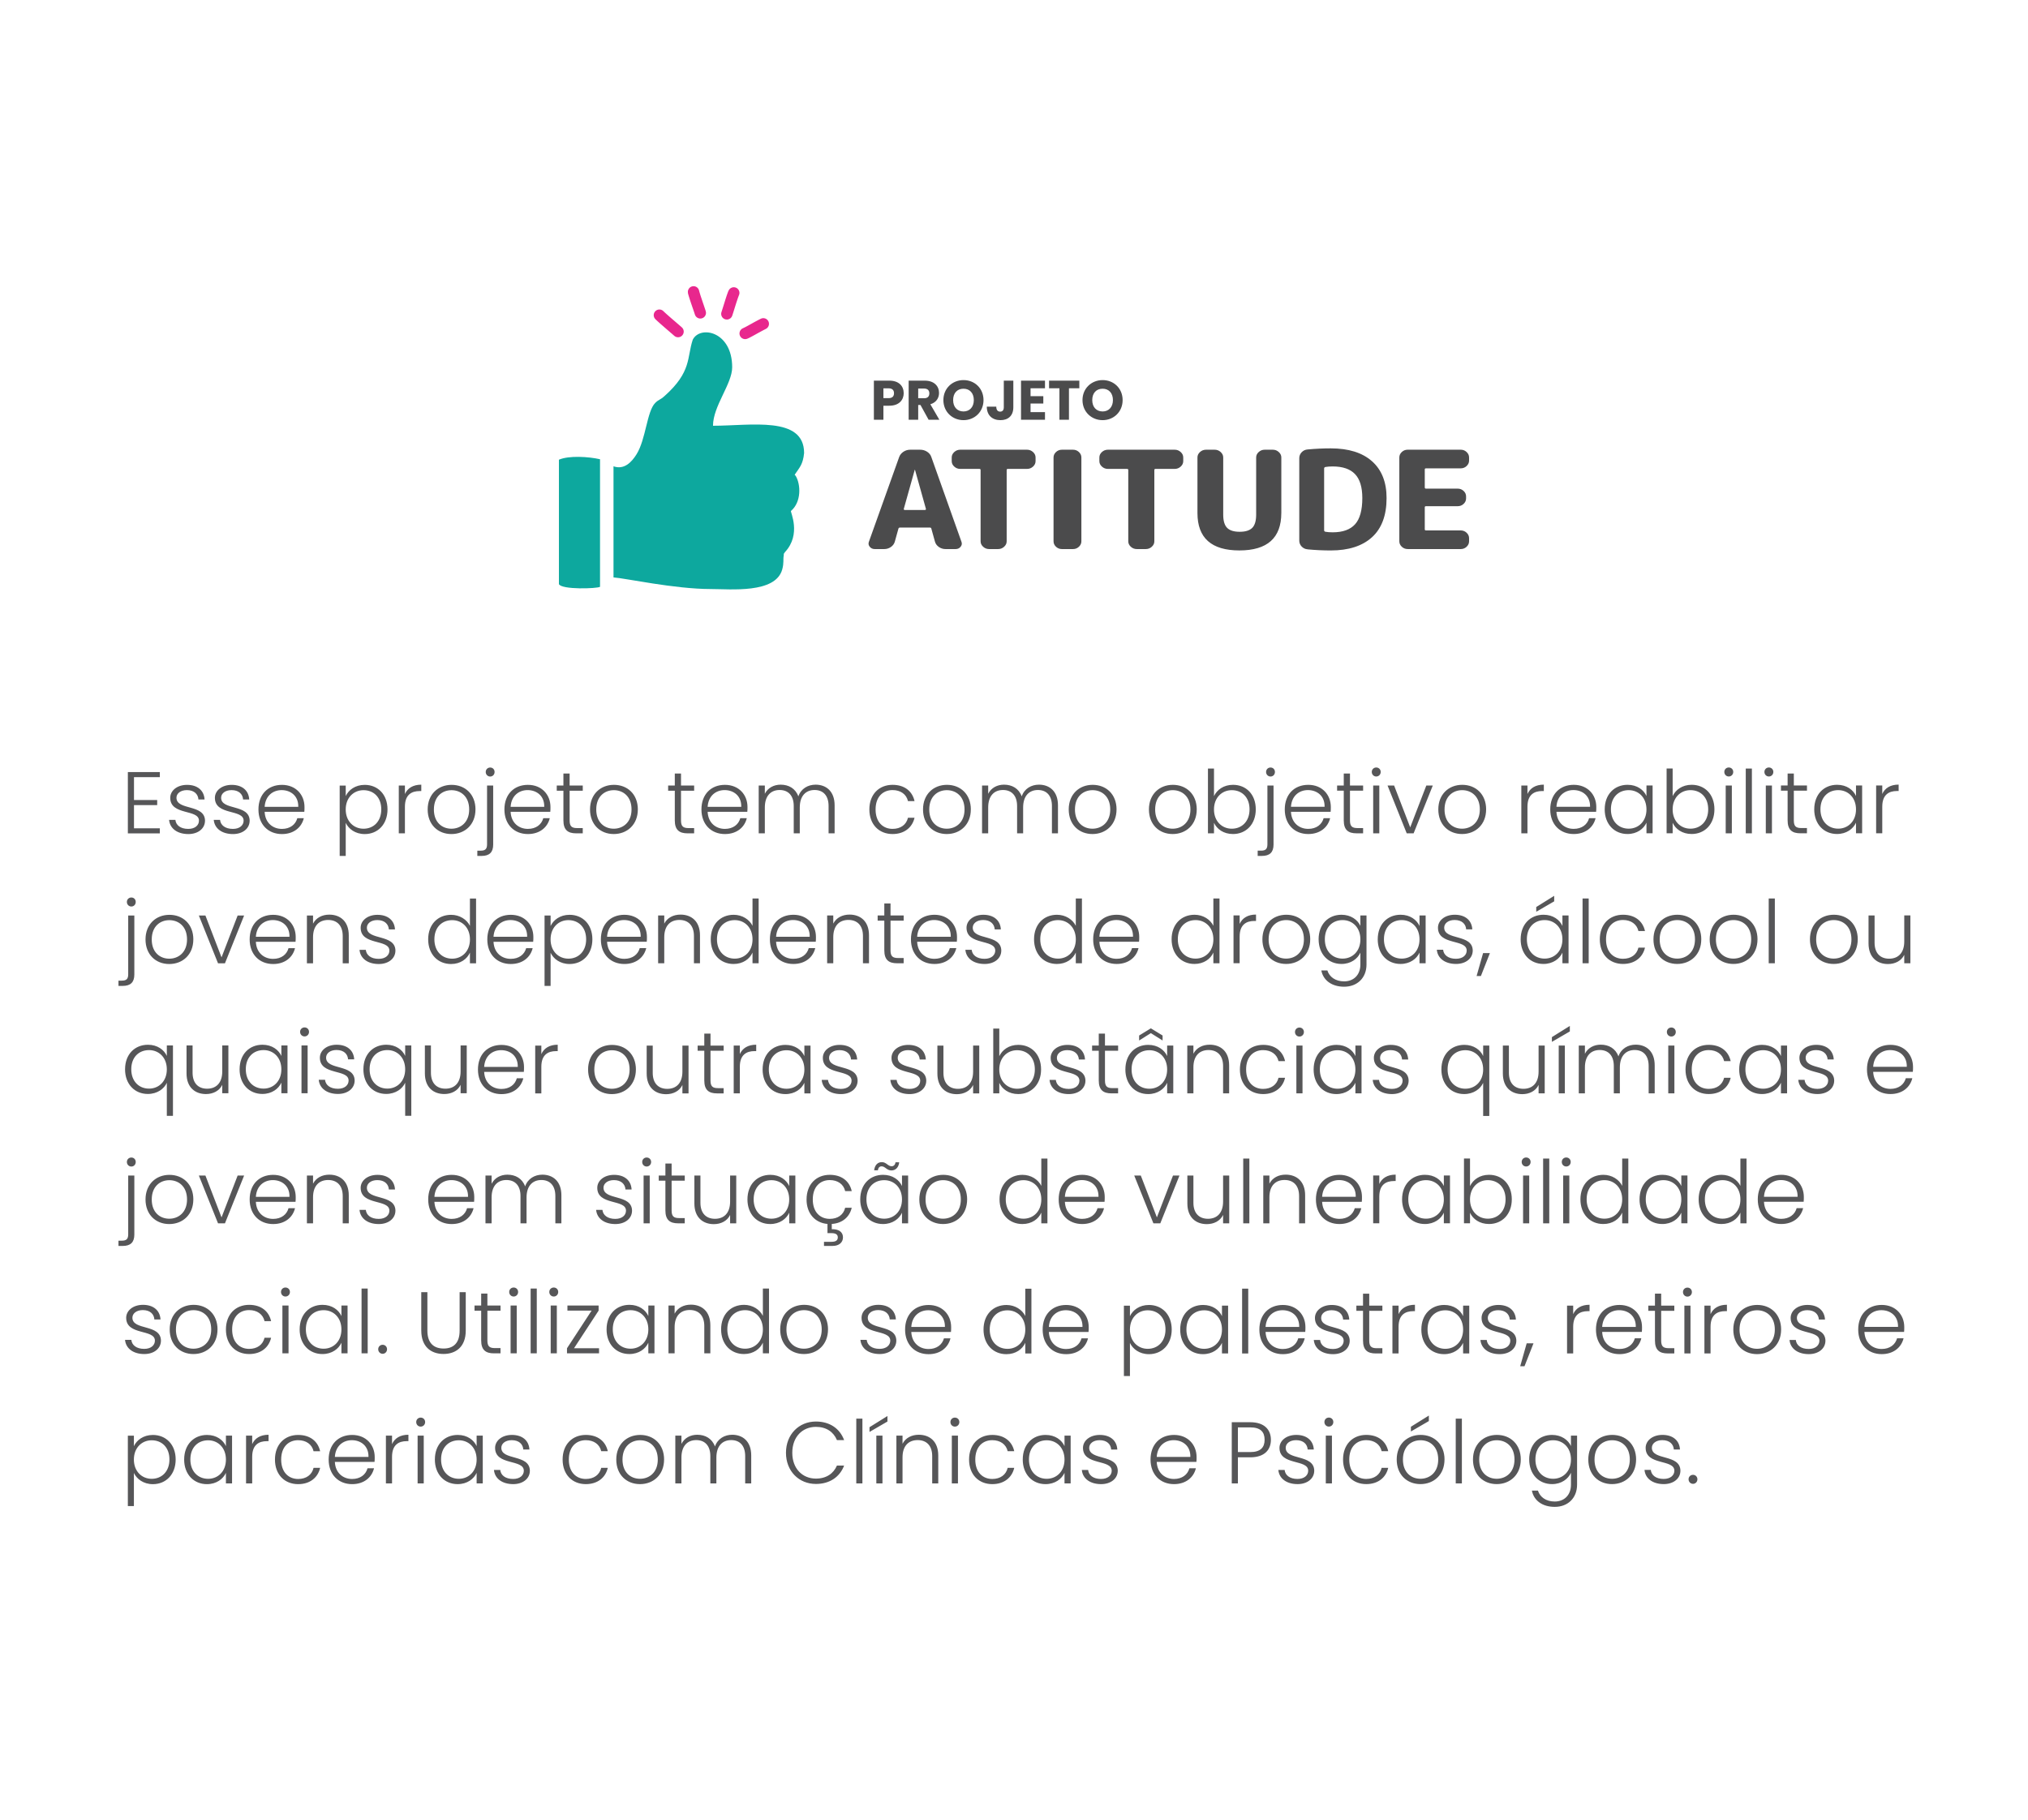 <?xml version="1.0" encoding="UTF-8"?>
<!DOCTYPE svg PUBLIC "-//W3C//DTD SVG 1.1//EN" "http://www.w3.org/Graphics/SVG/1.1/DTD/svg11.dtd">
<!-- Creator: CorelDRAW 2020 (64-Bit) -->
<svg xmlns="http://www.w3.org/2000/svg" xml:space="preserve" width="6.433in" height="5.774in" version="1.1" style="shape-rendering:geometricPrecision; text-rendering:geometricPrecision; image-rendering:optimizeQuality; fill-rule:evenodd; clip-rule:evenodd"
viewBox="0 0 1455.44 1306.37"
 xmlns:xlink="http://www.w3.org/1999/xlink"
 xmlns:xodm="http://www.corel.com/coreldraw/odm/2003">
 <defs>
  <style type="text/css">
   <![CDATA[
    .fil3 {fill:none}
    .fil0 {fill:#0DA89E}
    .fil4 {fill:#565658;fill-rule:nonzero}
    .fil1 {fill:#E8278D;fill-rule:nonzero}
    .fil2 {fill:#4B4B4C;fill-rule:nonzero}
   ]]>
  </style>
   <clipPath id="id0">
    <path d="M-0 0l1455.44 0 0 1306.37 -1455.44 0 0 -1306.37z"/>
   </clipPath>
 </defs>
 <g id="Layer_x0020_1">
  <g>
  </g>
  <g style="clip-path:url(#id0)">
   <g>
    <g id="_1243512128">
     <g>
      <g>
       <path class="fil0" d="M440.29 334.71l0 79.77c8.36,0.54 43.82,8.34 69.74,8.34 14.22,0 46.41,3.4 51.33,-13.98 1.36,-4.82 0.55,-7.26 1.1,-10 0.29,-1.42 -0.57,-0.62 0.93,-2.58 11.95,-12.87 3.64,-28.97 4.25,-29.49 7.6,-6.4 7.06,-19.04 3.45,-25.1 -0.16,-0.18 -0.52,-0.6 -0.78,-0.9 3.59,-5.35 5.91,-7.28 6.77,-15.56 0,-26.83 -38.18,-19.6 -65.38,-19.6 0,-14.15 13.76,-30.03 13.76,-41.99 0,-25.89 -22.99,-30.23 -28.28,-19.81 -4.32,12.84 -0.64,22.94 -20.24,40.45 -3.46,3.09 -4.06,2.32 -6.73,4.99 -5.98,5.98 -6.65,26.04 -13.39,36.84 -3.6,5.78 -8.96,11.31 -16.53,8.63z"/>
       <path class="fil0" d="M401.12 419.31c2.02,4.1 27.31,3.25 29.5,1.92l0 -91.58c-8.26,-1.87 -22.28,-2.78 -29.5,0.33l0 89.33z"/>
      </g>
      <g>
       <path class="fil1" d="M489.29 234.95c1.7,1.48 1.88,4.05 0.4,5.75 -1.48,1.7 -4.05,1.88 -5.75,0.4l5.35 -6.15zm-19 -5.89l5.86 -5.67 0.14 0.14 0.17 0.17 0.2 0.19 0.23 0.22 0.26 0.24 0.28 0.26 0.3 0.27 0.32 0.29 0.34 0.31 0.36 0.32 0.38 0.33 0.39 0.35 0.41 0.36 0.42 0.37 0.43 0.38 0.45 0.39 0.46 0.4 0.47 0.41 0.48 0.41 0.49 0.42 0.5 0.43 0.5 0.43 0.51 0.44 0.51 0.44 0.51 0.44 0.52 0.45 0.52 0.45 0.52 0.45 0.52 0.45 0.52 0.45 0.52 0.45 0.52 0.45 -5.35 6.15 -0.51 -0.45 -0.52 -0.45 -0.52 -0.45 -0.52 -0.45 -0.52 -0.45 -0.52 -0.45 -0.52 -0.45 -0.52 -0.45 -0.51 -0.44 -0.51 -0.44 -0.5 -0.44 -0.5 -0.43 -0.49 -0.42 -0.48 -0.42 -0.47 -0.41 -0.46 -0.4 -0.46 -0.4 -0.45 -0.39 -0.43 -0.38 -0.42 -0.37 -0.41 -0.36 -0.39 -0.35 -0.38 -0.34 -0.36 -0.32 -0.35 -0.31 -0.33 -0.3 -0.31 -0.29 -0.29 -0.27 -0.28 -0.26 -0.27 -0.26 -0.24 -0.24 -0.23 -0.23zm0 0c-1.56,-1.62 -1.52,-4.2 0.1,-5.76 1.62,-1.56 4.2,-1.52 5.76,0.1l-5.86 5.67z"/>
      </g>
      <g>
       <path class="fil1" d="M506.49 223.39c0.66,2.15 -0.55,4.43 -2.7,5.09 -2.15,0.66 -4.43,-0.55 -5.09,-2.7l7.79 -2.39zm-12.75 -13.07l7.99 -1.63 0.04 0.16 0.06 0.23 0.08 0.29 0.09 0.33 0.11 0.37 0.12 0.4 0.13 0.44 0.14 0.46 0.15 0.48 0.16 0.5 0.17 0.52 0.18 0.54 0.18 0.55 0.19 0.56 0.19 0.57 0.19 0.57 0.19 0.57 0.19 0.57 0.19 0.57 0.19 0.56 0.19 0.55 0.18 0.54 0.18 0.53 0.17 0.51 0.17 0.5 0.16 0.48 0.15 0.45 0.14 0.43 0.14 0.41 0.12 0.38 0.11 0.35 0.1 0.33 -7.79 2.39 -0.08 -0.26 -0.1 -0.31 -0.11 -0.34 -0.12 -0.38 -0.14 -0.42 -0.15 -0.44 -0.16 -0.46 -0.17 -0.49 -0.17 -0.51 -0.18 -0.53 -0.19 -0.54 -0.19 -0.55 -0.19 -0.56 -0.19 -0.57 -0.2 -0.58 -0.2 -0.58 -0.2 -0.58 -0.19 -0.58 -0.19 -0.57 -0.19 -0.57 -0.18 -0.56 -0.18 -0.55 -0.17 -0.53 -0.16 -0.52 -0.16 -0.5 -0.15 -0.48 -0.14 -0.47 -0.13 -0.44 -0.12 -0.42 -0.11 -0.4 -0.1 -0.39 -0.08 -0.38zm0 0c-0.45,-2.21 0.97,-4.36 3.18,-4.81 2.21,-0.45 4.36,0.97 4.81,3.18l-7.99 1.63z"/>
      </g>
      <g>
       <path class="fil1" d="M536.47 243.07c-2.05,0.93 -4.47,0.03 -5.4,-2.01 -0.93,-2.05 -0.03,-4.47 2.01,-5.4l3.39 7.42zm9.55 -14.28l3.59 7.32 -0.41 0.2 -0.42 0.21 -0.42 0.22 -0.42 0.22 -0.42 0.22 -0.43 0.23 -0.43 0.23 -0.42 0.23 -0.43 0.23 -0.43 0.24 -0.43 0.23 -0.43 0.23 -0.43 0.24 -0.42 0.23 -0.42 0.23 -0.42 0.24 -0.42 0.23 -0.41 0.23 -0.42 0.23 -0.41 0.23 -0.41 0.22 -0.41 0.22 -0.4 0.22 -0.4 0.21 -0.4 0.21 -0.39 0.21 -0.39 0.2 -0.38 0.2 -0.39 0.19 -0.38 0.18 -0.37 0.18 -0.37 0.17 -3.39 -7.42 0.29 -0.13 0.31 -0.15 0.31 -0.15 0.32 -0.16 0.34 -0.17 0.35 -0.18 0.35 -0.18 0.36 -0.19 0.37 -0.2 0.38 -0.2 0.38 -0.21 0.39 -0.22 0.4 -0.22 0.41 -0.22 0.41 -0.23 0.42 -0.23 0.42 -0.23 0.43 -0.24 0.43 -0.24 0.43 -0.24 0.44 -0.24 0.44 -0.24 0.44 -0.24 0.45 -0.24 0.46 -0.24 0.45 -0.24 0.45 -0.24 0.46 -0.24 0.46 -0.24 0.46 -0.23 0.46 -0.23 0.46 -0.23zm0 0c2.02,-0.99 4.46,-0.16 5.45,1.87 0.99,2.02 0.16,4.46 -1.87,5.45l-3.59 -7.32z"/>
      </g>
      <g>
       <path class="fil1" d="M525.49 226.64c-0.74,2.13 -3.06,3.25 -5.19,2.52 -2.13,-0.74 -3.25,-3.06 -2.52,-5.19l7.7 2.67zm-2.58 -18.08l7.41 3.4 -0.07 0.15 -0.09 0.22 -0.11 0.27 -0.12 0.32 -0.13 0.36 -0.14 0.4 -0.15 0.43 -0.16 0.46 -0.16 0.48 -0.17 0.5 -0.17 0.52 -0.18 0.54 -0.18 0.55 -0.18 0.55 -0.18 0.57 -0.18 0.57 -0.18 0.57 -0.18 0.58 -0.18 0.57 -0.18 0.57 -0.17 0.56 -0.17 0.55 -0.17 0.53 -0.16 0.52 -0.16 0.5 -0.15 0.48 -0.15 0.46 -0.14 0.44 -0.13 0.4 -0.12 0.38 -0.12 0.35 -0.11 0.33 -7.7 -2.67 0.09 -0.26 0.1 -0.3 0.11 -0.35 0.12 -0.38 0.13 -0.41 0.14 -0.44 0.15 -0.47 0.15 -0.49 0.16 -0.51 0.17 -0.53 0.17 -0.54 0.17 -0.56 0.18 -0.57 0.18 -0.58 0.18 -0.58 0.18 -0.58 0.18 -0.58 0.18 -0.58 0.19 -0.58 0.18 -0.57 0.18 -0.55 0.18 -0.55 0.18 -0.54 0.17 -0.51 0.17 -0.49 0.17 -0.48 0.16 -0.46 0.16 -0.43 0.15 -0.41 0.15 -0.39 0.15 -0.37 0.16 -0.36zm0 0c0.94,-2.05 3.36,-2.94 5.4,-2.01 2.05,0.94 2.94,3.36 2.01,5.4l-7.41 -3.4z"/>
      </g>
     </g>
     <path class="fil2" d="M656.47 337.27l-7.85 28.04c-0.07,0.2 -0.02,0.37 0.16,0.54 0.18,0.16 0.38,0.24 0.59,0.24l14.4 0c0.21,0 0.41,-0.08 0.59,-0.24 0.18,-0.16 0.23,-0.34 0.16,-0.54l-7.84 -28.04c0,-0.07 -0.04,-0.1 -0.11,-0.1 -0.07,0 -0.11,0.03 -0.11,0.1zm-28.69 56.86c-1.51,0 -2.7,-0.55 -3.6,-1.66 -0.9,-1.11 -1.09,-2.31 -0.59,-3.61l21.71 -60.77c0.57,-1.56 1.59,-2.83 3.06,-3.81 1.47,-0.98 3.1,-1.47 4.89,-1.47l7.09 0c1.86,0 3.55,0.49 5.05,1.47 1.5,0.98 2.51,2.25 3.01,3.81l21.6 60.77c0.5,1.3 0.31,2.51 -0.59,3.61 -0.9,1.11 -2.1,1.66 -3.6,1.66l-7.2 0c-1.79,0 -3.4,-0.5 -4.84,-1.51 -1.43,-1.01 -2.36,-2.3 -2.79,-3.86l-2.58 -9.28c-0.07,-0.52 -0.43,-0.78 -1.07,-0.78l-21.49 0c-0.57,0 -0.93,0.26 -1.07,0.78l-2.58 9.28c-0.43,1.56 -1.36,2.85 -2.79,3.86 -1.43,1.01 -3.05,1.51 -4.84,1.51l-6.77 0zm61.37 -57.54c-1.65,0 -3.08,-0.55 -4.3,-1.66 -1.22,-1.11 -1.83,-2.41 -1.83,-3.91l0 -2.64c0,-1.5 0.61,-2.8 1.83,-3.91 1.22,-1.11 2.65,-1.66 4.3,-1.66l47.92 0c1.65,0 3.08,0.55 4.3,1.66 1.22,1.11 1.83,2.41 1.83,3.91l0 2.64c0,1.5 -0.61,2.8 -1.83,3.91 -1.22,1.11 -2.65,1.66 -4.3,1.66l-13.75 0c-0.57,0 -0.86,0.26 -0.86,0.78l0 51.19c0,1.5 -0.61,2.8 -1.83,3.91 -1.22,1.11 -2.65,1.66 -4.3,1.66l-6.45 0c-1.65,0 -3.08,-0.55 -4.3,-1.66 -1.22,-1.11 -1.83,-2.41 -1.83,-3.91l0 -51.19c0,-0.52 -0.29,-0.78 -0.86,-0.78l-13.75 0zm72.97 57.54c-1.65,0 -3.06,-0.55 -4.25,-1.66 -1.18,-1.11 -1.77,-2.41 -1.77,-3.91l0 -60.18c0,-1.5 0.59,-2.8 1.77,-3.91 1.18,-1.11 2.6,-1.66 4.25,-1.66l7.95 0c1.65,0 3.06,0.55 4.24,1.66 1.18,1.11 1.77,2.41 1.77,3.91l0 60.18c0,1.5 -0.59,2.8 -1.77,3.91 -1.18,1.11 -2.6,1.66 -4.24,1.66l-7.95 0zm33 -57.54c-1.65,0 -3.08,-0.55 -4.3,-1.66 -1.22,-1.11 -1.83,-2.41 -1.83,-3.91l0 -2.64c0,-1.5 0.61,-2.8 1.83,-3.91 1.22,-1.11 2.65,-1.66 4.3,-1.66l47.93 0c1.65,0 3.08,0.55 4.3,1.66 1.22,1.11 1.83,2.41 1.83,3.91l0 2.64c0,1.5 -0.61,2.8 -1.83,3.91 -1.22,1.11 -2.65,1.66 -4.3,1.66l-13.75 0c-0.57,0 -0.86,0.26 -0.86,0.78l0 51.19c0,1.5 -0.61,2.8 -1.83,3.91 -1.22,1.11 -2.65,1.66 -4.3,1.66l-6.45 0c-1.65,0 -3.08,-0.55 -4.3,-1.66 -1.22,-1.11 -1.83,-2.41 -1.83,-3.91l0 -51.19c0,-0.52 -0.29,-0.78 -0.86,-0.78l-13.75 0zm124.44 31.65c0,17.91 -10.03,26.87 -30.09,26.87 -20.06,0 -30.09,-8.96 -30.09,-26.87l0 -39.86c0,-1.5 0.61,-2.8 1.83,-3.91 1.22,-1.11 2.65,-1.66 4.3,-1.66l6.23 0c1.65,0 3.08,0.55 4.3,1.66 1.22,1.11 1.83,2.41 1.83,3.91l0 41.03c0,4.43 0.93,7.59 2.79,9.48 1.86,1.89 4.87,2.83 9.03,2.83 4.16,0 7.16,-0.94 9.03,-2.83 1.86,-1.89 2.79,-5.05 2.79,-9.48l0 -41.03c0,-1.5 0.61,-2.8 1.83,-3.91 1.22,-1.11 2.65,-1.66 4.3,-1.66l5.8 0c1.65,0 3.08,0.55 4.3,1.66 1.22,1.11 1.83,2.41 1.83,3.91l0 39.86zm30.74 -31.95l0 44.35c0,0.59 0.32,0.94 0.97,1.07 1.43,0.26 3.15,0.39 5.16,0.39 7.24,0 12.59,-1.92 16.06,-5.76 3.47,-3.84 5.21,-10.13 5.21,-18.86 0,-7.82 -1.75,-13.55 -5.26,-17.19 -3.51,-3.65 -8.85,-5.47 -16.01,-5.47 -2,0 -3.72,0.13 -5.16,0.39 -0.64,0.13 -0.97,0.49 -0.97,1.08zm-11.82 58.03c-1.72,-0.13 -3.15,-0.8 -4.3,-2 -1.15,-1.21 -1.72,-2.62 -1.72,-4.25l0 -59.2c0,-1.63 0.57,-3.04 1.72,-4.25 1.15,-1.21 2.58,-1.87 4.3,-2 5.59,-0.52 11.1,-0.78 16.55,-0.78 12.82,0 22.71,3.09 29.66,9.28 6.95,6.19 10.42,14.98 10.42,26.38 0,12.38 -3.47,21.74 -10.42,28.09 -6.95,6.35 -16.83,9.53 -29.66,9.53 -5.44,0 -10.96,-0.26 -16.55,-0.78zm71.79 -0.2c-1.65,0 -3.06,-0.55 -4.24,-1.66 -1.18,-1.11 -1.77,-2.41 -1.77,-3.91l0 -60.18c0,-1.5 0.59,-2.8 1.77,-3.91 1.18,-1.11 2.6,-1.66 4.24,-1.66l38.04 0c1.65,0 3.06,0.55 4.24,1.66 1.18,1.11 1.77,2.41 1.77,3.91l0 2.25c0,1.5 -0.59,2.8 -1.77,3.91 -1.18,1.11 -2.6,1.66 -4.24,1.66l-24.93 0c-0.57,0 -0.86,0.26 -0.86,0.78l0 12.9c0,0.59 0.29,0.88 0.86,0.88l22.78 0c1.65,0 3.06,0.55 4.24,1.66 1.18,1.11 1.77,2.41 1.77,3.91l0 1.47c0,1.5 -0.59,2.8 -1.77,3.91 -1.18,1.11 -2.6,1.66 -4.24,1.66l-22.78 0c-0.57,0 -0.86,0.26 -0.86,0.78l0 15.83c0,0.52 0.29,0.78 0.86,0.78l24.93 0c1.65,0 3.06,0.55 4.24,1.66 1.18,1.11 1.77,2.41 1.77,3.91l0 2.25c0,1.5 -0.59,2.8 -1.77,3.91 -1.18,1.11 -2.6,1.66 -4.24,1.66l-38.04 0z"/>
     <path class="fil2" d="M634 285.79l0 -7.04 3.72 0c2.72,0 3.88,1.36 3.88,3.52 0,2.16 -1.16,3.52 -3.88,3.52l-3.72 0zm14.56 -3.52c0,-5.16 -3.44,-9.04 -10.32,-9.04l-11.08 0 0 28.08 6.84 0 0 -10.08 4.24 0c7.16,0 10.32,-4.32 10.32,-8.96zm18.4 0.08c0,2.2 -1.2,3.52 -3.76,3.52l-4.24 0 0 -6.96 4.24 0c2.56,0 3.76,1.36 3.76,3.44zm-14.84 -9.12l0 28.08 6.84 0 0 -10.6 1.64 0 5.84 10.6 7.72 0 -6.48 -11.12c4.32,-1.28 6.24,-4.6 6.24,-8.12 0,-4.88 -3.44,-8.84 -10.32,-8.84l-11.48 0zm53.72 13.96c0,-8.44 -6.36,-14.36 -14.36,-14.36 -7.96,0 -14.44,5.92 -14.44,14.36 0,8.44 6.48,14.4 14.44,14.4 7.96,0 14.36,-5.96 14.36,-14.4zm-21.8 0c0,-5 2.88,-8.16 7.44,-8.16 4.48,0 7.4,3.16 7.4,8.16 0,4.92 -2.92,8.16 -7.4,8.16 -4.56,0 -7.44,-3.24 -7.44,-8.16zm36.36 5.16c0,2.08 -0.96,3.12 -2.6,3.12 -1.76,0 -2.8,-1.16 -2.8,-3.56l-6.8 0c0,6.32 4.04,9.68 9.8,9.68 5.56,0 9.24,-3.2 9.24,-9.24l0 -19.12 -6.84 0 0 19.12zm29.56 -19.12l-17.2 0 0 28.08 17.2 0 0 -5.48 -10.36 0 0 -6.16 9.16 0 0 -5.28 -9.16 0 0 -5.68 10.36 0 0 -5.48zm2.92 5.48l7.44 0 0 22.6 6.84 0 0 -22.6 7.44 0 0 -5.48 -21.72 0 0 5.48zm52.8 8.48c0,-8.44 -6.36,-14.36 -14.36,-14.36 -7.96,0 -14.44,5.92 -14.44,14.36 0,8.44 6.48,14.4 14.44,14.4 7.96,0 14.36,-5.96 14.36,-14.4zm-21.8 0c0,-5 2.88,-8.16 7.44,-8.16 4.48,0 7.4,3.16 7.4,8.16 0,4.92 -2.92,8.16 -7.4,8.16 -4.56,0 -7.44,-3.24 -7.44,-8.16z"/>
    </g>
   </g>
  </g>
  <polygon class="fil3" points="-0,0 1455.44,0 1455.44,1306.37 -0,1306.37 "/>
  <g>
   <path class="fil4" d="M114.69 554.21l-22.94 0 0 43.99 22.94 0 0 -3.64 -18.54 0 0 -16.65 16.65 0 0 -3.64 -16.65 0 0 -16.4 18.54 0 0 -3.64zm32.43 34.88c-0.19,-12.13 -20.49,-7.16 -20.49,-16.46 0,-3.02 2.89,-5.47 7.48,-5.47 5.22,0 8.04,2.89 8.29,6.72l4.4 0c-0.38,-6.6 -5.22,-10.49 -12.57,-10.49 -7.23,0 -12.07,4.21 -12.07,9.3 0,12.88 20.61,7.92 20.61,16.4 0,3.27 -2.76,5.91 -7.67,5.91 -5.59,0 -8.86,-2.7 -9.24,-6.47l-4.52 0c0.57,6.28 6.03,10.18 13.83,10.18 7.1,0 11.94,-4.08 11.94,-9.61zm32.05 0c-0.19,-12.13 -20.49,-7.16 -20.49,-16.46 0,-3.02 2.89,-5.47 7.48,-5.47 5.22,0 8.04,2.89 8.29,6.72l4.4 0c-0.38,-6.6 -5.22,-10.49 -12.57,-10.49 -7.23,0 -12.07,4.21 -12.07,9.3 0,12.88 20.61,7.92 20.61,16.4 0,3.27 -2.76,5.91 -7.67,5.91 -5.59,0 -8.86,-2.7 -9.24,-6.47l-4.52 0c0.57,6.28 6.03,10.18 13.83,10.18 7.1,0 11.94,-4.08 11.94,-9.61zm22.94 -21.93c6.35,0 12.13,4.02 11.94,12l-24.13 0c0.5,-7.98 5.97,-12 12.19,-12zm15.9 20.17l-4.65 0c-1.26,4.59 -5.22,7.67 -11.06,7.67 -6.41,0 -12,-4.21 -12.38,-12.25l28.47 0c0.13,-1.19 0.13,-2.07 0.13,-3.46 0,-8.74 -6.16,-15.9 -16.21,-15.9 -9.87,0 -16.84,6.72 -16.84,17.66 0,10.87 7.1,17.66 16.84,17.66 8.61,0 14.14,-4.9 15.71,-11.37zm30.1 -15.9l0 -7.54 -4.34 0 0 50.53 4.34 0 0 -23.75c2.01,4.27 6.79,8.04 13.64,8.04 9.36,0 16.34,-6.97 16.34,-17.72 0,-10.75 -6.98,-17.6 -16.34,-17.6 -6.85,0 -11.63,3.71 -13.64,8.04zm25.51 9.55c0,8.67 -5.53,13.89 -12.76,13.89 -6.98,0 -12.76,-5.28 -12.76,-13.83 0,-8.55 5.78,-13.83 12.76,-13.83 7.23,0 12.76,5.03 12.76,13.76zm16.97 -1.95c0,-8.61 4.84,-11.19 10.56,-11.19l1.19 0 0 -4.59c-5.91,0 -9.87,2.51 -11.75,6.72l0 -6.1 -4.4 0 0 34.31 4.4 0 0 -19.17zm50.65 2.01c0,-10.93 -7.48,-17.66 -17.16,-17.66 -9.61,0 -17.16,6.72 -17.16,17.66 0,10.87 7.35,17.66 17.03,17.66 9.68,0 17.28,-6.79 17.28,-17.66zm-29.85 0c0,-9.43 6.1,-13.83 12.63,-13.83 6.54,0 12.69,4.4 12.69,13.83 0,9.43 -6.28,13.83 -12.76,13.83 -6.53,0 -12.57,-4.4 -12.57,-13.83zm40.41 -23.63c1.76,0 3.14,-1.38 3.14,-3.27 0,-1.88 -1.38,-3.2 -3.14,-3.2 -1.76,0 -3.21,1.32 -3.21,3.2 0,1.89 1.45,3.27 3.21,3.27zm-2.26 6.47l0 42.23c0,3.33 -1.32,4.52 -4.59,4.52l-2.39 0 0 3.77 3.08 0c5.53,0 8.3,-2.58 8.3,-8.11l0 -42.42 -4.4 0zm29.1 3.27c6.35,0 12.13,4.02 11.94,12l-24.13 0c0.5,-7.98 5.97,-12 12.19,-12zm15.9 20.17l-4.65 0c-1.26,4.59 -5.22,7.67 -11.06,7.67 -6.41,0 -12,-4.21 -12.38,-12.25l28.47 0c0.13,-1.19 0.13,-2.07 0.13,-3.46 0,-8.74 -6.16,-15.9 -16.21,-15.9 -9.87,0 -16.84,6.72 -16.84,17.66 0,10.87 7.1,17.66 16.84,17.66 8.61,0 14.14,-4.9 15.71,-11.37zm9.8 1.57c0,6.85 3.2,9.3 9.17,9.3l4.71 0 0 -3.77 -4.02 0c-3.96,0 -5.4,-1.32 -5.4,-5.53l0 -21.3 9.43 0 0 -3.71 -9.43 0 0 -8.61 -4.46 0 0 8.61 -4.78 0 0 3.71 4.78 0 0 21.3zm53.42 -7.86c0,-10.93 -7.48,-17.66 -17.16,-17.66 -9.61,0 -17.16,6.72 -17.16,17.66 0,10.87 7.35,17.66 17.03,17.66 9.68,0 17.28,-6.79 17.28,-17.66zm-29.85 0c0,-9.43 6.1,-13.83 12.63,-13.83 6.54,0 12.69,4.4 12.69,13.83 0,9.43 -6.28,13.83 -12.76,13.83 -6.53,0 -12.57,-4.4 -12.57,-13.83zm56.37 7.86c0,6.85 3.2,9.3 9.17,9.3l4.71 0 0 -3.77 -4.02 0c-3.96,0 -5.4,-1.32 -5.4,-5.53l0 -21.3 9.43 0 0 -3.71 -9.43 0 0 -8.61 -4.46 0 0 8.61 -4.78 0 0 3.71 4.78 0 0 21.3zm35.76 -21.74c6.35,0 12.13,4.02 11.94,12l-24.13 0c0.5,-7.98 5.97,-12 12.19,-12zm15.9 20.17l-4.65 0c-1.26,4.59 -5.22,7.67 -11.06,7.67 -6.41,0 -12,-4.21 -12.38,-12.25l28.47 0c0.13,-1.19 0.13,-2.07 0.13,-3.46 0,-8.74 -6.16,-15.9 -16.21,-15.9 -9.87,0 -16.84,6.72 -16.84,17.66 0,10.87 7.1,17.66 16.84,17.66 8.61,0 14.14,-4.9 15.71,-11.37zm58.7 10.87l4.34 0 0 -20.11c0,-10.05 -6.03,-14.83 -13.64,-14.83 -5.47,0 -10.49,2.83 -12.38,8.42 -2.07,-5.72 -6.97,-8.42 -12.69,-8.42 -4.84,0 -9.17,2.2 -11.37,6.54l0 -5.91 -4.4 0 0 34.31 4.4 0 0 -18.6c0,-8.36 4.34,-12.51 10.62,-12.51 6.1,0 10.12,3.9 10.12,11.5l0 19.61 4.34 0 0 -18.6c0,-8.36 4.4,-12.51 10.62,-12.51 6.1,0 10.05,3.9 10.05,11.5l0 19.61zm29.28 -17.16c0,10.87 6.97,17.66 16.65,17.66 8.61,0 14.2,-4.84 15.77,-11.69l-4.71 0c-1.19,5.03 -5.28,7.98 -11.06,7.98 -6.72,0 -12.19,-4.65 -12.19,-13.95 0,-9.3 5.47,-13.89 12.19,-13.89 5.78,0 9.93,3.02 11.06,7.92l4.71 0c-1.57,-7.1 -7.16,-11.69 -15.77,-11.69 -9.68,0 -16.65,6.79 -16.65,17.66zm72.83 0c0,-10.93 -7.48,-17.66 -17.16,-17.66 -9.61,0 -17.16,6.72 -17.16,17.66 0,10.87 7.35,17.66 17.03,17.66 9.68,0 17.28,-6.79 17.28,-17.66zm-29.85 0c0,-9.43 6.1,-13.83 12.63,-13.83 6.54,0 12.69,4.4 12.69,13.83 0,9.43 -6.28,13.83 -12.76,13.83 -6.53,0 -12.57,-4.4 -12.57,-13.83zm88.04 17.16l4.34 0 0 -20.11c0,-10.05 -6.03,-14.83 -13.64,-14.83 -5.47,0 -10.49,2.83 -12.38,8.42 -2.07,-5.72 -6.97,-8.42 -12.69,-8.42 -4.84,0 -9.17,2.2 -11.37,6.54l0 -5.91 -4.4 0 0 34.31 4.4 0 0 -18.6c0,-8.36 4.34,-12.51 10.62,-12.51 6.1,0 10.12,3.9 10.12,11.5l0 19.61 4.34 0 0 -18.6c0,-8.36 4.4,-12.51 10.62,-12.51 6.1,0 10.05,3.9 10.05,11.5l0 19.61zm46.38 -17.16c0,-10.93 -7.48,-17.66 -17.16,-17.66 -9.61,0 -17.16,6.72 -17.16,17.66 0,10.87 7.35,17.66 17.03,17.66 9.68,0 17.28,-6.79 17.28,-17.66zm-29.85 0c0,-9.43 6.1,-13.83 12.63,-13.83 6.54,0 12.69,4.4 12.69,13.83 0,9.43 -6.28,13.83 -12.76,13.83 -6.53,0 -12.57,-4.4 -12.57,-13.83zm87.41 0c0,-10.93 -7.48,-17.66 -17.16,-17.66 -9.61,0 -17.16,6.72 -17.16,17.66 0,10.87 7.35,17.66 17.03,17.66 9.68,0 17.28,-6.79 17.28,-17.66zm-29.85 0c0,-9.43 6.1,-13.83 12.63,-13.83 6.54,0 12.69,4.4 12.69,13.83 0,9.43 -6.28,13.83 -12.76,13.83 -6.53,0 -12.57,-4.4 -12.57,-13.83zm42.23 -9.55l0 -19.8 -4.34 0 0 46.5 4.34 0 0 -7.54c2.07,4.46 6.79,8.04 13.64,8.04 9.36,0 16.34,-6.97 16.34,-17.72 0,-10.75 -6.91,-17.6 -16.34,-17.6 -6.72,0 -11.5,3.58 -13.64,8.11zm25.51 9.49c0,8.67 -5.53,13.89 -12.76,13.89 -6.98,0 -12.76,-5.28 -12.76,-13.83 0,-8.55 5.78,-13.83 12.76,-13.83 7.23,0 12.76,5.03 12.76,13.76zm15.08 -23.57c1.76,0 3.14,-1.38 3.14,-3.27 0,-1.88 -1.38,-3.2 -3.14,-3.2 -1.76,0 -3.21,1.32 -3.21,3.2 0,1.89 1.45,3.27 3.21,3.27zm-2.26 6.47l0 42.23c0,3.33 -1.32,4.52 -4.59,4.52l-2.39 0 0 3.77 3.08 0c5.53,0 8.3,-2.58 8.3,-8.11l0 -42.42 -4.4 0zm29.1 3.27c6.35,0 12.13,4.02 11.94,12l-24.13 0c0.5,-7.98 5.97,-12 12.19,-12zm15.9 20.17l-4.65 0c-1.26,4.59 -5.22,7.67 -11.06,7.67 -6.41,0 -12,-4.21 -12.38,-12.25l28.47 0c0.13,-1.19 0.13,-2.07 0.13,-3.46 0,-8.74 -6.16,-15.9 -16.21,-15.9 -9.87,0 -16.84,6.72 -16.84,17.66 0,10.87 7.1,17.66 16.84,17.66 8.61,0 14.14,-4.9 15.71,-11.37zm9.8 1.57c0,6.85 3.2,9.3 9.17,9.3l4.71 0 0 -3.77 -4.02 0c-3.96,0 -5.4,-1.32 -5.4,-5.53l0 -21.3 9.43 0 0 -3.71 -9.43 0 0 -8.61 -4.46 0 0 8.61 -4.78 0 0 3.71 4.78 0 0 21.3zm21.11 9.3l4.4 0 0 -34.31 -4.4 0 0 34.31zm2.2 -40.79c1.76,0 3.2,-1.38 3.2,-3.27 0,-1.88 -1.44,-3.2 -3.2,-3.2 -1.76,0 -3.2,1.32 -3.2,3.2 0,1.89 1.44,3.27 3.2,3.27zm8.11 6.47l13.76 34.31 4.96 0 13.76 -34.31 -4.65 0 -11.56 30.04 -11.56 -30.04 -4.71 0zm70.76 17.16c0,-10.93 -7.48,-17.66 -17.16,-17.66 -9.61,0 -17.16,6.72 -17.16,17.66 0,10.87 7.35,17.66 17.03,17.66 9.68,0 17.28,-6.79 17.28,-17.66zm-29.85 0c0,-9.43 6.1,-13.83 12.63,-13.83 6.54,0 12.69,4.4 12.69,13.83 0,9.43 -6.28,13.83 -12.76,13.83 -6.53,0 -12.57,-4.4 -12.57,-13.83zm59.51 -2.01c0,-8.61 4.84,-11.19 10.56,-11.19l1.19 0 0 -4.59c-5.91,0 -9.87,2.51 -11.75,6.72l0 -6.1 -4.4 0 0 34.31 4.4 0 0 -19.17zm32.99 -11.88c6.35,0 12.13,4.02 11.94,12l-24.13 0c0.5,-7.98 5.97,-12 12.19,-12zm15.9 20.17l-4.65 0c-1.26,4.59 -5.22,7.67 -11.06,7.67 -6.41,0 -12,-4.21 -12.38,-12.25l28.47 0c0.13,-1.19 0.13,-2.07 0.13,-3.46 0,-8.74 -6.16,-15.9 -16.21,-15.9 -9.87,0 -16.84,6.72 -16.84,17.66 0,10.87 7.1,17.66 16.84,17.66 8.61,0 14.14,-4.9 15.71,-11.37zm6.54 -6.35c0,10.75 6.97,17.72 16.34,17.72 6.85,0 11.63,-3.71 13.64,-8.11l0 7.6 4.4 0 0 -34.31 -4.4 0 0 7.54c-1.95,-4.34 -6.66,-8.04 -13.57,-8.04 -9.43,0 -16.4,6.85 -16.4,17.6zm29.98 0.06c0,8.55 -5.72,13.83 -12.76,13.83 -7.23,0 -12.76,-5.22 -12.76,-13.89 0,-8.74 5.53,-13.76 12.76,-13.76 7.04,0 12.76,5.28 12.76,13.83zm18.79 -9.55l0 -19.8 -4.34 0 0 46.5 4.34 0 0 -7.54c2.07,4.46 6.79,8.04 13.64,8.04 9.36,0 16.34,-6.97 16.34,-17.72 0,-10.75 -6.91,-17.6 -16.34,-17.6 -6.72,0 -11.5,3.58 -13.64,8.11zm25.51 9.49c0,8.67 -5.53,13.89 -12.76,13.89 -6.98,0 -12.76,-5.28 -12.76,-13.83 0,-8.55 5.78,-13.83 12.76,-13.83 7.23,0 12.76,5.03 12.76,13.76zm12.57 17.22l4.4 0 0 -34.31 -4.4 0 0 34.31zm2.2 -40.79c1.76,0 3.2,-1.38 3.2,-3.27 0,-1.88 -1.44,-3.2 -3.2,-3.2 -1.76,0 -3.2,1.32 -3.2,3.2 0,1.89 1.44,3.27 3.2,3.27zm12.19 40.79l4.4 0 0 -46.5 -4.4 0 0 46.5zm14.39 0l4.4 0 0 -34.31 -4.4 0 0 34.31zm2.2 -40.79c1.76,0 3.2,-1.38 3.2,-3.27 0,-1.88 -1.44,-3.2 -3.2,-3.2 -1.76,0 -3.2,1.32 -3.2,3.2 0,1.89 1.44,3.27 3.2,3.27zm13.45 31.48c0,6.85 3.2,9.3 9.17,9.3l4.71 0 0 -3.77 -4.02 0c-3.96,0 -5.4,-1.32 -5.4,-5.53l0 -21.3 9.43 0 0 -3.71 -9.43 0 0 -8.61 -4.46 0 0 8.61 -4.78 0 0 3.71 4.78 0 0 21.3zm19.1 -7.92c0,10.75 6.97,17.72 16.34,17.72 6.85,0 11.63,-3.71 13.64,-8.11l0 7.6 4.4 0 0 -34.31 -4.4 0 0 7.54c-1.95,-4.34 -6.66,-8.04 -13.57,-8.04 -9.43,0 -16.4,6.85 -16.4,17.6zm29.98 0.06c0,8.55 -5.72,13.83 -12.76,13.83 -7.23,0 -12.76,-5.22 -12.76,-13.89 0,-8.74 5.53,-13.76 12.76,-13.76 7.04,0 12.76,5.28 12.76,13.83zm18.85 -2.01c0,-8.61 4.84,-11.19 10.56,-11.19l1.19 0 0 -4.59c-5.91,0 -9.87,2.51 -11.75,6.72l0 -6.1 -4.4 0 0 34.31 4.4 0 0 -19.17zm-1256.61 71.72c1.76,0 3.14,-1.38 3.14,-3.27 0,-1.88 -1.38,-3.2 -3.14,-3.2 -1.76,0 -3.21,1.32 -3.21,3.2 0,1.89 1.45,3.27 3.21,3.27zm-2.26 6.47l0 42.23c0,3.33 -1.32,4.52 -4.59,4.52l-2.39 0 0 3.77 3.08 0c5.53,0 8.3,-2.58 8.3,-8.11l0 -42.42 -4.4 0zm46.75 17.16c0,-10.93 -7.48,-17.66 -17.16,-17.66 -9.61,0 -17.16,6.72 -17.16,17.66 0,10.87 7.35,17.66 17.03,17.66 9.68,0 17.28,-6.79 17.28,-17.66zm-29.85 0c0,-9.43 6.1,-13.83 12.63,-13.83 6.54,0 12.69,4.4 12.69,13.83 0,9.43 -6.28,13.83 -12.76,13.83 -6.53,0 -12.57,-4.4 -12.57,-13.83zm33.81 -17.16l13.76 34.31 4.96 0 13.76 -34.31 -4.65 0 -11.56 30.04 -11.56 -30.04 -4.71 0zm53.1 3.27c6.35,0 12.13,4.02 11.94,12l-24.13 0c0.5,-7.98 5.97,-12 12.19,-12zm15.9 20.17l-4.65 0c-1.26,4.59 -5.22,7.67 -11.06,7.67 -6.41,0 -12,-4.21 -12.38,-12.25l28.47 0c0.13,-1.19 0.13,-2.07 0.13,-3.46 0,-8.74 -6.16,-15.9 -16.21,-15.9 -9.87,0 -16.84,6.72 -16.84,17.66 0,10.87 7.1,17.66 16.84,17.66 8.61,0 14.14,-4.9 15.71,-11.37zm34.25 10.87l4.34 0 0 -20.11c0,-10.05 -6.16,-14.83 -13.95,-14.83 -5.09,0 -9.49,2.2 -11.69,6.47l0 -5.84 -4.4 0 0 34.31 4.4 0 0 -18.73c0,-8.36 4.46,-12.38 10.87,-12.38 6.28,0 10.43,3.9 10.43,11.5l0 19.61zm37.83 -9.11c-0.19,-12.13 -20.49,-7.16 -20.49,-16.46 0,-3.02 2.89,-5.47 7.48,-5.47 5.22,0 8.04,2.89 8.29,6.72l4.4 0c-0.38,-6.6 -5.22,-10.49 -12.57,-10.49 -7.23,0 -12.07,4.21 -12.07,9.3 0,12.88 20.61,7.92 20.61,16.4 0,3.27 -2.76,5.91 -7.67,5.91 -5.59,0 -8.86,-2.7 -9.24,-6.47l-4.52 0c0.57,6.28 6.03,10.18 13.83,10.18 7.1,0 11.94,-4.08 11.94,-9.61zm23.5 -8.11c0,10.75 6.97,17.72 16.4,17.72 6.79,0 11.56,-3.64 13.57,-8.17l0 7.67 4.4 0 0 -46.5 -4.4 0 0 19.61c-2.2,-4.52 -7.35,-7.92 -13.51,-7.92 -9.49,0 -16.46,6.85 -16.46,17.6zm29.98 0.06c0,8.55 -5.72,13.83 -12.76,13.83 -7.23,0 -12.76,-5.22 -12.76,-13.89 0,-8.74 5.53,-13.76 12.76,-13.76 7.04,0 12.76,5.28 12.76,13.83zm29.1 -13.89c6.35,0 12.13,4.02 11.94,12l-24.13 0c0.5,-7.98 5.97,-12 12.19,-12zm15.9 20.17l-4.65 0c-1.26,4.59 -5.22,7.67 -11.06,7.67 -6.41,0 -12,-4.21 -12.38,-12.25l28.47 0c0.13,-1.19 0.13,-2.07 0.13,-3.46 0,-8.74 -6.16,-15.9 -16.21,-15.9 -9.87,0 -16.84,6.72 -16.84,17.66 0,10.87 7.1,17.66 16.84,17.66 8.61,0 14.14,-4.9 15.71,-11.37zm12.88 -15.9l0 -7.54 -4.34 0 0 50.53 4.34 0 0 -23.75c2.01,4.27 6.79,8.04 13.64,8.04 9.36,0 16.34,-6.97 16.34,-17.72 0,-10.75 -6.98,-17.6 -16.34,-17.6 -6.85,0 -11.63,3.71 -13.64,8.04zm25.51 9.55c0,8.67 -5.53,13.89 -12.76,13.89 -6.98,0 -12.76,-5.28 -12.76,-13.83 0,-8.55 5.78,-13.83 12.76,-13.83 7.23,0 12.76,5.03 12.76,13.76zm27.21 -13.83c6.35,0 12.13,4.02 11.94,12l-24.13 0c0.5,-7.98 5.97,-12 12.19,-12zm15.9 20.17l-4.65 0c-1.26,4.59 -5.22,7.67 -11.06,7.67 -6.41,0 -12,-4.21 -12.38,-12.25l28.47 0c0.13,-1.19 0.13,-2.07 0.13,-3.46 0,-8.74 -6.16,-15.9 -16.21,-15.9 -9.87,0 -16.84,6.72 -16.84,17.66 0,10.87 7.1,17.66 16.84,17.66 8.61,0 14.14,-4.9 15.71,-11.37zm34.25 10.87l4.34 0 0 -20.11c0,-10.05 -6.16,-14.83 -13.95,-14.83 -5.09,0 -9.49,2.2 -11.69,6.47l0 -5.84 -4.4 0 0 34.31 4.4 0 0 -18.73c0,-8.36 4.46,-12.38 10.87,-12.38 6.28,0 10.43,3.9 10.43,11.5l0 19.61zm12.07 -17.22c0,10.75 6.97,17.72 16.4,17.72 6.79,0 11.56,-3.64 13.57,-8.17l0 7.67 4.4 0 0 -46.5 -4.4 0 0 19.61c-2.2,-4.52 -7.35,-7.92 -13.51,-7.92 -9.49,0 -16.46,6.85 -16.46,17.6zm29.98 0.06c0,8.55 -5.72,13.83 -12.76,13.83 -7.23,0 -12.76,-5.22 -12.76,-13.89 0,-8.74 5.53,-13.76 12.76,-13.76 7.04,0 12.76,5.28 12.76,13.83zm29.1 -13.89c6.35,0 12.13,4.02 11.94,12l-24.13 0c0.5,-7.98 5.97,-12 12.19,-12zm15.9 20.17l-4.65 0c-1.26,4.59 -5.22,7.67 -11.06,7.67 -6.41,0 -12,-4.21 -12.38,-12.25l28.47 0c0.13,-1.19 0.13,-2.07 0.13,-3.46 0,-8.74 -6.16,-15.9 -16.21,-15.9 -9.87,0 -16.84,6.72 -16.84,17.66 0,10.87 7.1,17.66 16.84,17.66 8.61,0 14.14,-4.9 15.71,-11.37zm34.25 10.87l4.34 0 0 -20.11c0,-10.05 -6.16,-14.83 -13.95,-14.83 -5.09,0 -9.49,2.2 -11.69,6.47l0 -5.84 -4.4 0 0 34.31 4.4 0 0 -18.73c0,-8.36 4.46,-12.38 10.87,-12.38 6.28,0 10.43,3.9 10.43,11.5l0 19.61zm15.33 -9.3c0,6.85 3.2,9.3 9.17,9.3l4.71 0 0 -3.77 -4.02 0c-3.96,0 -5.4,-1.32 -5.4,-5.53l0 -21.3 9.43 0 0 -3.71 -9.43 0 0 -8.61 -4.46 0 0 8.61 -4.78 0 0 3.71 4.78 0 0 21.3zm35.76 -21.74c6.35,0 12.13,4.02 11.94,12l-24.13 0c0.5,-7.98 5.97,-12 12.19,-12zm15.9 20.17l-4.65 0c-1.26,4.59 -5.22,7.67 -11.06,7.67 -6.41,0 -12,-4.21 -12.38,-12.25l28.47 0c0.13,-1.19 0.13,-2.07 0.13,-3.46 0,-8.74 -6.16,-15.9 -16.21,-15.9 -9.87,0 -16.84,6.72 -16.84,17.66 0,10.87 7.1,17.66 16.84,17.66 8.61,0 14.14,-4.9 15.71,-11.37zm32.3 1.76c-0.19,-12.13 -20.49,-7.16 -20.49,-16.46 0,-3.02 2.89,-5.47 7.48,-5.47 5.22,0 8.04,2.89 8.29,6.72l4.4 0c-0.38,-6.6 -5.22,-10.49 -12.57,-10.49 -7.23,0 -12.07,4.21 -12.07,9.3 0,12.88 20.61,7.92 20.61,16.4 0,3.27 -2.76,5.91 -7.67,5.91 -5.59,0 -8.86,-2.7 -9.24,-6.47l-4.52 0c0.57,6.28 6.03,10.18 13.83,10.18 7.1,0 11.94,-4.08 11.94,-9.61zm23.5 -8.11c0,10.75 6.97,17.72 16.4,17.72 6.79,0 11.56,-3.64 13.57,-8.17l0 7.67 4.4 0 0 -46.5 -4.4 0 0 19.61c-2.2,-4.52 -7.35,-7.92 -13.51,-7.92 -9.49,0 -16.46,6.85 -16.46,17.6zm29.98 0.06c0,8.55 -5.72,13.83 -12.76,13.83 -7.23,0 -12.76,-5.22 -12.76,-13.89 0,-8.74 5.53,-13.76 12.76,-13.76 7.04,0 12.76,5.28 12.76,13.83zm29.1 -13.89c6.35,0 12.13,4.02 11.94,12l-24.13 0c0.5,-7.98 5.97,-12 12.19,-12zm15.9 20.17l-4.65 0c-1.26,4.59 -5.22,7.67 -11.06,7.67 -6.41,0 -12,-4.21 -12.38,-12.25l28.47 0c0.13,-1.19 0.13,-2.07 0.13,-3.46 0,-8.74 -6.16,-15.9 -16.21,-15.9 -9.87,0 -16.84,6.72 -16.84,17.66 0,10.87 7.1,17.66 16.84,17.66 8.61,0 14.14,-4.9 15.71,-11.37zm23.75 -6.35c0,10.75 6.97,17.72 16.4,17.72 6.79,0 11.56,-3.64 13.57,-8.17l0 7.67 4.4 0 0 -46.5 -4.4 0 0 19.61c-2.2,-4.52 -7.35,-7.92 -13.51,-7.92 -9.49,0 -16.46,6.85 -16.46,17.6zm29.98 0.06c0,8.55 -5.72,13.83 -12.76,13.83 -7.23,0 -12.76,-5.22 -12.76,-13.89 0,-8.74 5.53,-13.76 12.76,-13.76 7.04,0 12.76,5.28 12.76,13.83zm18.85 -2.01c0,-8.61 4.84,-11.19 10.56,-11.19l1.19 0 0 -4.59c-5.91,0 -9.87,2.51 -11.75,6.72l0 -6.1 -4.4 0 0 34.31 4.4 0 0 -19.17zm50.65 2.01c0,-10.93 -7.48,-17.66 -17.16,-17.66 -9.61,0 -17.16,6.72 -17.16,17.66 0,10.87 7.35,17.66 17.03,17.66 9.68,0 17.28,-6.79 17.28,-17.66zm-29.85 0c0,-9.43 6.1,-13.83 12.63,-13.83 6.54,0 12.69,4.4 12.69,13.83 0,9.43 -6.28,13.83 -12.76,13.83 -6.53,0 -12.57,-4.4 -12.57,-13.83zm35.88 -0.06c0,10.75 6.97,17.72 16.4,17.72 6.79,0 11.56,-3.71 13.57,-8.11l0 8.48c0,7.79 -5.09,12.13 -11.63,12.13 -6.28,0 -10.62,-3.2 -12.07,-7.85l-4.34 0c1.38,7.16 7.54,11.69 16.4,11.69 9.43,0 16.03,-6.35 16.03,-15.96l0 -35.19 -4.4 0 0 7.48c-1.95,-4.34 -6.79,-7.98 -13.57,-7.98 -9.43,0 -16.4,6.85 -16.4,17.6zm29.98 0.06c0,8.55 -5.72,13.83 -12.76,13.83 -7.23,0 -12.76,-5.22 -12.76,-13.89 0,-8.74 5.53,-13.76 12.76,-13.76 7.04,0 12.76,5.28 12.76,13.83zm12.44 -0.06c0,10.75 6.97,17.72 16.34,17.72 6.85,0 11.63,-3.71 13.64,-8.11l0 7.6 4.4 0 0 -34.31 -4.4 0 0 7.54c-1.95,-4.34 -6.66,-8.04 -13.57,-8.04 -9.43,0 -16.4,6.85 -16.4,17.6zm29.98 0.06c0,8.55 -5.72,13.83 -12.76,13.83 -7.23,0 -12.76,-5.22 -12.76,-13.89 0,-8.74 5.53,-13.76 12.76,-13.76 7.04,0 12.76,5.28 12.76,13.83zm38.21 8.04c-0.19,-12.13 -20.49,-7.16 -20.49,-16.46 0,-3.02 2.89,-5.47 7.48,-5.47 5.22,0 8.04,2.89 8.29,6.72l4.4 0c-0.38,-6.6 -5.22,-10.49 -12.57,-10.49 -7.23,0 -12.07,4.21 -12.07,9.3 0,12.88 20.61,7.92 20.61,16.4 0,3.27 -2.76,5.91 -7.67,5.91 -5.59,0 -8.86,-2.7 -9.24,-6.47l-4.52 0c0.57,6.28 6.03,10.18 13.83,10.18 7.1,0 11.94,-4.08 11.94,-9.61zm2.77 18.29l3.08 0 6.47 -16.46 -4.9 0 -4.65 16.46zm31.61 -26.39c0,10.75 6.97,17.72 16.34,17.72 6.85,0 11.63,-3.71 13.64,-8.11l0 7.6 4.4 0 0 -34.31 -4.4 0 0 7.54c-1.95,-4.34 -6.66,-8.04 -13.57,-8.04 -9.43,0 -16.4,6.85 -16.4,17.6zm29.98 0.06c0,8.55 -5.72,13.83 -12.76,13.83 -7.23,0 -12.76,-5.22 -12.76,-13.89 0,-8.74 5.53,-13.76 12.76,-13.76 7.04,0 12.76,5.28 12.76,13.83zm-18.79 -23.19l0 3.39 12.88 -7.48 0 -3.96 -12.88 8.04zm33.24 40.35l4.4 0 0 -46.5 -4.4 0 0 46.5zm12.38 -17.16c0,10.87 6.97,17.66 16.65,17.66 8.61,0 14.2,-4.84 15.77,-11.69l-4.71 0c-1.19,5.03 -5.28,7.98 -11.06,7.98 -6.72,0 -12.19,-4.65 -12.19,-13.95 0,-9.3 5.47,-13.89 12.19,-13.89 5.78,0 9.93,3.02 11.06,7.92l4.71 0c-1.57,-7.1 -7.16,-11.69 -15.77,-11.69 -9.68,0 -16.65,6.79 -16.65,17.66zm72.83 0c0,-10.93 -7.48,-17.66 -17.16,-17.66 -9.61,0 -17.16,6.72 -17.16,17.66 0,10.87 7.35,17.66 17.03,17.66 9.68,0 17.28,-6.79 17.28,-17.66zm-29.85 0c0,-9.43 6.1,-13.83 12.63,-13.83 6.54,0 12.69,4.4 12.69,13.83 0,9.43 -6.28,13.83 -12.76,13.83 -6.53,0 -12.57,-4.4 -12.57,-13.83zm70.2 0c0,-10.93 -7.48,-17.66 -17.16,-17.66 -9.61,0 -17.16,6.72 -17.16,17.66 0,10.87 7.35,17.66 17.03,17.66 9.68,0 17.28,-6.79 17.28,-17.66zm-29.85 0c0,-9.43 6.1,-13.83 12.63,-13.83 6.54,0 12.69,4.4 12.69,13.83 0,9.43 -6.28,13.83 -12.76,13.83 -6.53,0 -12.57,-4.4 -12.57,-13.83zm37.89 17.16l4.4 0 0 -46.5 -4.4 0 0 46.5zm63.91 -17.16c0,-10.93 -7.48,-17.66 -17.16,-17.66 -9.61,0 -17.16,6.72 -17.16,17.66 0,10.87 7.35,17.66 17.03,17.66 9.68,0 17.28,-6.79 17.28,-17.66zm-29.85 0c0,-9.43 6.1,-13.83 12.63,-13.83 6.54,0 12.69,4.4 12.69,13.83 0,9.43 -6.28,13.83 -12.76,13.83 -6.53,0 -12.57,-4.4 -12.57,-13.83zm67.62 -17.16l-4.4 0 0 18.67c0,8.36 -4.46,12.38 -10.87,12.38 -6.28,0 -10.43,-3.9 -10.43,-11.5l0 -19.54 -4.34 0 0 20.05c0,10.05 6.16,14.83 13.95,14.83 5.09,0 9.61,-2.26 11.69,-6.6l0 6.03 4.4 0 0 -34.31zm-1281.31 110.43c0,10.75 6.97,17.72 16.34,17.72 6.85,0 11.75,-3.77 13.64,-8.04l0 23.75 4.4 0 0 -50.53 -4.4 0 0 7.54c-1.89,-4.34 -6.72,-8.04 -13.51,-8.04 -9.49,0 -16.46,6.85 -16.46,17.6zm29.98 0.06c0,8.55 -5.72,13.83 -12.76,13.83 -7.23,0 -12.76,-5.22 -12.76,-13.89 0,-8.74 5.53,-13.76 12.76,-13.76 7.04,0 12.76,5.28 12.76,13.83zm44.18 -17.16l-4.4 0 0 18.67c0,8.36 -4.46,12.38 -10.87,12.38 -6.28,0 -10.43,-3.9 -10.43,-11.5l0 -19.54 -4.34 0 0 20.05c0,10.05 6.16,14.83 13.95,14.83 5.09,0 9.61,-2.26 11.69,-6.6l0 6.03 4.4 0 0 -34.31zm8.04 17.09c0,10.75 6.97,17.72 16.34,17.72 6.85,0 11.63,-3.71 13.64,-8.11l0 7.6 4.4 0 0 -34.31 -4.4 0 0 7.54c-1.95,-4.34 -6.66,-8.04 -13.57,-8.04 -9.43,0 -16.4,6.85 -16.4,17.6zm29.98 0.06c0,8.55 -5.72,13.83 -12.76,13.83 -7.23,0 -12.76,-5.22 -12.76,-13.89 0,-8.74 5.53,-13.76 12.76,-13.76 7.04,0 12.76,5.28 12.76,13.83zm14.45 17.16l4.4 0 0 -34.31 -4.4 0 0 34.31zm2.2 -40.79c1.76,0 3.2,-1.38 3.2,-3.27 0,-1.88 -1.44,-3.2 -3.2,-3.2 -1.76,0 -3.2,1.32 -3.2,3.2 0,1.89 1.44,3.27 3.2,3.27zm35.95 31.67c-0.19,-12.13 -20.49,-7.16 -20.49,-16.46 0,-3.02 2.89,-5.47 7.48,-5.47 5.22,0 8.04,2.89 8.29,6.72l4.4 0c-0.38,-6.6 -5.22,-10.49 -12.57,-10.49 -7.23,0 -12.07,4.21 -12.07,9.3 0,12.88 20.61,7.92 20.61,16.4 0,3.27 -2.76,5.91 -7.67,5.91 -5.59,0 -8.86,-2.7 -9.24,-6.47l-4.52 0c0.57,6.28 6.03,10.18 13.83,10.18 7.1,0 11.94,-4.08 11.94,-9.61zm6.28 -8.11c0,10.75 6.97,17.72 16.34,17.72 6.85,0 11.75,-3.77 13.64,-8.04l0 23.75 4.4 0 0 -50.53 -4.4 0 0 7.54c-1.89,-4.34 -6.72,-8.04 -13.51,-8.04 -9.49,0 -16.46,6.85 -16.46,17.6zm29.98 0.06c0,8.55 -5.72,13.83 -12.76,13.83 -7.23,0 -12.76,-5.22 -12.76,-13.89 0,-8.74 5.53,-13.76 12.76,-13.76 7.04,0 12.76,5.28 12.76,13.83zm44.18 -17.16l-4.4 0 0 18.67c0,8.36 -4.46,12.38 -10.87,12.38 -6.28,0 -10.43,-3.9 -10.43,-11.5l0 -19.54 -4.34 0 0 20.05c0,10.05 6.16,14.83 13.95,14.83 5.09,0 9.61,-2.26 11.69,-6.6l0 6.03 4.4 0 0 -34.31z"/>
   <path class="fil4" d="M359.65 753.83c6.35,0 12.13,4.02 11.94,12l-24.13 0c0.5,-7.98 5.97,-12 12.19,-12zm15.9 20.17l-4.65 0c-1.26,4.59 -5.22,7.67 -11.06,7.67 -6.41,0 -12,-4.21 -12.38,-12.25l28.47 0c0.13,-1.19 0.13,-2.07 0.13,-3.46 0,-8.74 -6.16,-15.9 -16.21,-15.9 -9.87,0 -16.84,6.72 -16.84,17.66 0,10.87 7.1,17.66 16.84,17.66 8.61,0 14.14,-4.9 15.71,-11.37zm12.95 -8.3c0,-8.61 4.84,-11.19 10.56,-11.19l1.19 0 0 -4.59c-5.91,0 -9.87,2.51 -11.75,6.72l0 -6.1 -4.4 0 0 34.31 4.4 0 0 -19.17zm67.87 2.01c0,-10.93 -7.48,-17.66 -17.16,-17.66 -9.61,0 -17.16,6.72 -17.16,17.66 0,10.87 7.35,17.66 17.03,17.66 9.68,0 17.28,-6.79 17.28,-17.66zm-29.85 0c0,-9.43 6.1,-13.83 12.63,-13.83 6.54,0 12.69,4.4 12.69,13.83 0,9.43 -6.28,13.83 -12.76,13.83 -6.53,0 -12.57,-4.4 -12.57,-13.83zm67.62 -17.16l-4.4 0 0 18.67c0,8.36 -4.46,12.38 -10.87,12.38 -6.28,0 -10.43,-3.9 -10.43,-11.5l0 -19.54 -4.34 0 0 20.05c0,10.05 6.16,14.83 13.95,14.83 5.09,0 9.61,-2.26 11.69,-6.6l0 6.03 4.4 0 0 -34.31zm11.31 25.01c0,6.85 3.2,9.3 9.17,9.3l4.71 0 0 -3.77 -4.02 0c-3.96,0 -5.4,-1.32 -5.4,-5.53l0 -21.3 9.43 0 0 -3.71 -9.43 0 0 -8.61 -4.46 0 0 8.61 -4.78 0 0 3.71 4.78 0 0 21.3zm25.51 -9.87c0,-8.61 4.84,-11.19 10.56,-11.19l1.19 0 0 -4.59c-5.91,0 -9.87,2.51 -11.75,6.72l0 -6.1 -4.4 0 0 34.31 4.4 0 0 -19.17zm16.34 1.95c0,10.75 6.97,17.72 16.34,17.72 6.85,0 11.63,-3.71 13.64,-8.11l0 7.6 4.4 0 0 -34.31 -4.4 0 0 7.54c-1.95,-4.34 -6.66,-8.04 -13.57,-8.04 -9.43,0 -16.4,6.85 -16.4,17.6zm29.98 0.06c0,8.55 -5.72,13.83 -12.76,13.83 -7.23,0 -12.76,-5.22 -12.76,-13.89 0,-8.74 5.53,-13.76 12.76,-13.76 7.04,0 12.76,5.28 12.76,13.83zm38.21 8.04c-0.19,-12.13 -20.49,-7.16 -20.49,-16.46 0,-3.02 2.89,-5.47 7.48,-5.47 5.22,0 8.04,2.89 8.29,6.72l4.4 0c-0.38,-6.6 -5.22,-10.49 -12.57,-10.49 -7.23,0 -12.07,4.21 -12.07,9.3 0,12.88 20.61,7.92 20.61,16.4 0,3.27 -2.76,5.91 -7.67,5.91 -5.59,0 -8.86,-2.7 -9.24,-6.47l-4.52 0c0.57,6.28 6.03,10.18 13.83,10.18 7.1,0 11.94,-4.08 11.94,-9.61zm49.27 0c-0.19,-12.13 -20.49,-7.16 -20.49,-16.46 0,-3.02 2.89,-5.47 7.48,-5.47 5.22,0 8.04,2.89 8.29,6.72l4.4 0c-0.38,-6.6 -5.22,-10.49 -12.57,-10.49 -7.23,0 -12.07,4.21 -12.07,9.3 0,12.88 20.61,7.92 20.61,16.4 0,3.27 -2.76,5.91 -7.67,5.91 -5.59,0 -8.86,-2.7 -9.24,-6.47l-4.52 0c0.57,6.28 6.03,10.18 13.83,10.18 7.1,0 11.94,-4.08 11.94,-9.61zm38.02 -25.2l-4.4 0 0 18.67c0,8.36 -4.46,12.38 -10.87,12.38 -6.28,0 -10.43,-3.9 -10.43,-11.5l0 -19.54 -4.34 0 0 20.05c0,10.05 6.16,14.83 13.95,14.83 5.09,0 9.61,-2.26 11.69,-6.6l0 6.03 4.4 0 0 -34.31zm14.39 7.6l0 -19.8 -4.34 0 0 46.5 4.34 0 0 -7.54c2.07,4.46 6.79,8.04 13.64,8.04 9.36,0 16.34,-6.97 16.34,-17.72 0,-10.75 -6.91,-17.6 -16.34,-17.6 -6.72,0 -11.5,3.58 -13.64,8.11zm25.51 9.49c0,8.67 -5.53,13.89 -12.76,13.89 -6.98,0 -12.76,-5.28 -12.76,-13.83 0,-8.55 5.78,-13.83 12.76,-13.83 7.23,0 12.76,5.03 12.76,13.76zm36.32 8.11c-0.19,-12.13 -20.49,-7.16 -20.49,-16.46 0,-3.02 2.89,-5.47 7.48,-5.47 5.22,0 8.04,2.89 8.29,6.72l4.4 0c-0.38,-6.6 -5.22,-10.49 -12.57,-10.49 -7.23,0 -12.07,4.21 -12.07,9.3 0,12.88 20.61,7.92 20.61,16.4 0,3.27 -2.76,5.91 -7.67,5.91 -5.59,0 -8.86,-2.7 -9.24,-6.47l-4.52 0c0.57,6.28 6.03,10.18 13.83,10.18 7.1,0 11.94,-4.08 11.94,-9.61zm9.55 -0.19c0,6.85 3.2,9.3 9.17,9.3l4.71 0 0 -3.77 -4.02 0c-3.96,0 -5.4,-1.32 -5.4,-5.53l0 -21.3 9.43 0 0 -3.71 -9.43 0 0 -8.61 -4.46 0 0 8.61 -4.78 0 0 3.71 4.78 0 0 21.3zm19.1 -7.92c0,10.75 6.97,17.72 16.34,17.72 6.85,0 11.63,-3.71 13.64,-8.11l0 7.6 4.4 0 0 -34.31 -4.4 0 0 7.54c-1.95,-4.34 -6.66,-8.04 -13.57,-8.04 -9.43,0 -16.4,6.85 -16.4,17.6zm29.98 0.06c0,8.55 -5.72,13.83 -12.76,13.83 -7.23,0 -12.76,-5.22 -12.76,-13.89 0,-8.74 5.53,-13.76 12.76,-13.76 7.04,0 12.76,5.28 12.76,13.83zm-3.27 -24.38l-8.42 -5.15 -8.42 5.15 0 3.58 8.42 -5.28 8.42 5.28 0 -3.58zm43.42 41.54l4.34 0 0 -20.11c0,-10.05 -6.16,-14.83 -13.95,-14.83 -5.09,0 -9.49,2.2 -11.69,6.47l0 -5.84 -4.4 0 0 34.31 4.4 0 0 -18.73c0,-8.36 4.46,-12.38 10.87,-12.38 6.28,0 10.43,3.9 10.43,11.5l0 19.61zm12.07 -17.16c0,10.87 6.97,17.66 16.65,17.66 8.61,0 14.2,-4.84 15.77,-11.69l-4.71 0c-1.19,5.03 -5.28,7.98 -11.06,7.98 -6.72,0 -12.19,-4.65 -12.19,-13.95 0,-9.3 5.47,-13.89 12.19,-13.89 5.78,0 9.93,3.02 11.06,7.92l4.71 0c-1.57,-7.1 -7.16,-11.69 -15.77,-11.69 -9.68,0 -16.65,6.79 -16.65,17.66zm40.53 17.16l4.4 0 0 -34.31 -4.4 0 0 34.31zm2.2 -40.79c1.76,0 3.2,-1.38 3.2,-3.27 0,-1.88 -1.44,-3.2 -3.2,-3.2 -1.76,0 -3.2,1.32 -3.2,3.2 0,1.89 1.44,3.27 3.2,3.27zm10.18 23.57c0,10.75 6.97,17.72 16.34,17.72 6.85,0 11.63,-3.71 13.64,-8.11l0 7.6 4.4 0 0 -34.31 -4.4 0 0 7.54c-1.95,-4.34 -6.66,-8.04 -13.57,-8.04 -9.43,0 -16.4,6.85 -16.4,17.6zm29.98 0.06c0,8.55 -5.72,13.83 -12.76,13.83 -7.23,0 -12.76,-5.22 -12.76,-13.89 0,-8.74 5.53,-13.76 12.76,-13.76 7.04,0 12.76,5.28 12.76,13.83zm38.21 8.04c-0.19,-12.13 -20.49,-7.16 -20.49,-16.46 0,-3.02 2.89,-5.47 7.48,-5.47 5.22,0 8.04,2.89 8.29,6.72l4.4 0c-0.38,-6.6 -5.22,-10.49 -12.57,-10.49 -7.23,0 -12.07,4.21 -12.07,9.3 0,12.88 20.61,7.92 20.61,16.4 0,3.27 -2.76,5.91 -7.67,5.91 -5.59,0 -8.86,-2.7 -9.24,-6.47l-4.52 0c0.57,6.28 6.03,10.18 13.83,10.18 7.1,0 11.94,-4.08 11.94,-9.61zm23.5 -8.11c0,10.75 6.97,17.72 16.34,17.72 6.85,0 11.75,-3.77 13.64,-8.04l0 23.75 4.4 0 0 -50.53 -4.4 0 0 7.54c-1.89,-4.34 -6.72,-8.04 -13.51,-8.04 -9.49,0 -16.46,6.85 -16.46,17.6zm29.98 0.06c0,8.55 -5.72,13.83 -12.76,13.83 -7.23,0 -12.76,-5.22 -12.76,-13.89 0,-8.74 5.53,-13.76 12.76,-13.76 7.04,0 12.76,5.28 12.76,13.83zm44.18 -17.16l-4.4 0 0 18.67c0,8.36 -4.46,12.38 -10.87,12.38 -6.28,0 -10.43,-3.9 -10.43,-11.5l0 -19.54 -4.34 0 0 20.05c0,10.05 6.16,14.83 13.95,14.83 5.09,0 9.61,-2.26 11.69,-6.6l0 6.03 4.4 0 0 -34.31zm10.05 34.31l4.4 0 0 -34.31 -4.4 0 0 34.31zm-4.9 -40.35l0 3.39 12.88 -7.48 0 -3.96 -12.88 8.04zm69.44 40.35l4.34 0 0 -20.11c0,-10.05 -6.03,-14.83 -13.64,-14.83 -5.47,0 -10.49,2.83 -12.38,8.42 -2.07,-5.72 -6.97,-8.42 -12.69,-8.42 -4.84,0 -9.17,2.2 -11.37,6.54l0 -5.91 -4.4 0 0 34.31 4.4 0 0 -18.6c0,-8.36 4.34,-12.51 10.62,-12.51 6.1,0 10.12,3.9 10.12,11.5l0 19.61 4.34 0 0 -18.6c0,-8.36 4.4,-12.51 10.62,-12.51 6.1,0 10.05,3.9 10.05,11.5l0 19.61zm14.08 0l4.4 0 0 -34.31 -4.4 0 0 34.31zm2.2 -40.79c1.76,0 3.2,-1.38 3.2,-3.27 0,-1.88 -1.44,-3.2 -3.2,-3.2 -1.76,0 -3.2,1.32 -3.2,3.2 0,1.89 1.44,3.27 3.2,3.27zm10.18 23.63c0,10.87 6.97,17.66 16.65,17.66 8.61,0 14.2,-4.84 15.77,-11.69l-4.71 0c-1.19,5.03 -5.28,7.98 -11.06,7.98 -6.72,0 -12.19,-4.65 -12.19,-13.95 0,-9.3 5.47,-13.89 12.19,-13.89 5.78,0 9.93,3.02 11.06,7.92l4.71 0c-1.57,-7.1 -7.16,-11.69 -15.77,-11.69 -9.68,0 -16.65,6.79 -16.65,17.66zm38.52 -0.06c0,10.75 6.97,17.72 16.34,17.72 6.85,0 11.63,-3.71 13.64,-8.11l0 7.6 4.4 0 0 -34.31 -4.4 0 0 7.54c-1.95,-4.34 -6.66,-8.04 -13.57,-8.04 -9.43,0 -16.4,6.85 -16.4,17.6zm29.98 0.06c0,8.55 -5.72,13.83 -12.76,13.83 -7.23,0 -12.76,-5.22 -12.76,-13.89 0,-8.74 5.53,-13.76 12.76,-13.76 7.04,0 12.76,5.28 12.76,13.83zm38.21 8.04c-0.19,-12.13 -20.49,-7.16 -20.49,-16.46 0,-3.02 2.89,-5.47 7.48,-5.47 5.22,0 8.04,2.89 8.29,6.72l4.4 0c-0.38,-6.6 -5.22,-10.49 -12.57,-10.49 -7.23,0 -12.07,4.21 -12.07,9.3 0,12.88 20.61,7.92 20.61,16.4 0,3.27 -2.76,5.91 -7.67,5.91 -5.59,0 -8.86,-2.7 -9.24,-6.47l-4.52 0c0.57,6.28 6.03,10.18 13.83,10.18 7.1,0 11.94,-4.08 11.94,-9.61zm40.16 -21.93c6.35,0 12.13,4.02 11.94,12l-24.13 0c0.5,-7.98 5.97,-12 12.19,-12zm15.9 20.17l-4.65 0c-1.26,4.59 -5.22,7.67 -11.06,7.67 -6.41,0 -12,-4.21 -12.38,-12.25l28.47 0c0.13,-1.19 0.13,-2.07 0.13,-3.46 0,-8.74 -6.16,-15.9 -16.21,-15.9 -9.87,0 -16.84,6.72 -16.84,17.66 0,10.87 7.1,17.66 16.84,17.66 8.61,0 14.14,-4.9 15.71,-11.37zm-1278.17 63.42c1.76,0 3.14,-1.38 3.14,-3.27 0,-1.88 -1.38,-3.2 -3.14,-3.2 -1.76,0 -3.21,1.32 -3.21,3.2 0,1.89 1.45,3.27 3.21,3.27zm-2.26 6.47l0 42.23c0,3.33 -1.32,4.52 -4.59,4.52l-2.39 0 0 3.77 3.08 0c5.53,0 8.3,-2.58 8.3,-8.11l0 -42.42 -4.4 0zm46.75 17.16c0,-10.93 -7.48,-17.66 -17.16,-17.66 -9.61,0 -17.16,6.72 -17.16,17.66 0,10.87 7.35,17.66 17.03,17.66 9.68,0 17.28,-6.79 17.28,-17.66zm-29.85 0c0,-9.43 6.1,-13.83 12.63,-13.83 6.54,0 12.69,4.4 12.69,13.83 0,9.43 -6.28,13.83 -12.76,13.83 -6.53,0 -12.57,-4.4 -12.57,-13.83zm33.81 -17.16l13.76 34.31 4.96 0 13.76 -34.31 -4.65 0 -11.56 30.04 -11.56 -30.04 -4.71 0zm53.1 3.27c6.35,0 12.13,4.02 11.94,12l-24.13 0c0.5,-7.98 5.97,-12 12.19,-12zm15.9 20.17l-4.65 0c-1.26,4.59 -5.22,7.67 -11.06,7.67 -6.41,0 -12,-4.21 -12.38,-12.25l28.47 0c0.13,-1.19 0.13,-2.07 0.13,-3.46 0,-8.74 -6.16,-15.9 -16.21,-15.9 -9.87,0 -16.84,6.72 -16.84,17.66 0,10.87 7.1,17.66 16.84,17.66 8.61,0 14.14,-4.9 15.71,-11.37zm34.25 10.87l4.34 0 0 -20.11c0,-10.05 -6.16,-14.83 -13.95,-14.83 -5.09,0 -9.49,2.2 -11.69,6.47l0 -5.84 -4.4 0 0 34.31 4.4 0 0 -18.73c0,-8.36 4.46,-12.38 10.87,-12.38 6.28,0 10.43,3.9 10.43,11.5l0 19.61zm37.83 -9.11c-0.19,-12.13 -20.49,-7.16 -20.49,-16.46 0,-3.02 2.89,-5.47 7.48,-5.47 5.22,0 8.04,2.89 8.29,6.72l4.4 0c-0.38,-6.6 -5.22,-10.49 -12.57,-10.49 -7.23,0 -12.07,4.21 -12.07,9.3 0,12.88 20.61,7.92 20.61,16.4 0,3.27 -2.76,5.91 -7.67,5.91 -5.59,0 -8.86,-2.7 -9.24,-6.47l-4.52 0c0.57,6.28 6.03,10.18 13.83,10.18 7.1,0 11.94,-4.08 11.94,-9.61zm40.16 -21.93c6.35,0 12.13,4.02 11.94,12l-24.13 0c0.5,-7.98 5.97,-12 12.19,-12zm15.9 20.17l-4.65 0c-1.26,4.59 -5.22,7.67 -11.06,7.67 -6.41,0 -12,-4.21 -12.38,-12.25l28.47 0c0.13,-1.19 0.13,-2.07 0.13,-3.46 0,-8.74 -6.16,-15.9 -16.21,-15.9 -9.87,0 -16.84,6.72 -16.84,17.66 0,10.87 7.1,17.66 16.84,17.66 8.61,0 14.14,-4.9 15.71,-11.37zm58.7 10.87l4.34 0 0 -20.11c0,-10.05 -6.03,-14.83 -13.64,-14.83 -5.47,0 -10.49,2.83 -12.38,8.42 -2.07,-5.72 -6.97,-8.42 -12.69,-8.42 -4.84,0 -9.17,2.2 -11.37,6.54l0 -5.91 -4.4 0 0 34.31 4.4 0 0 -18.6c0,-8.36 4.34,-12.51 10.62,-12.51 6.1,0 10.12,3.9 10.12,11.5l0 19.61 4.34 0 0 -18.6c0,-8.36 4.4,-12.51 10.62,-12.51 6.1,0 10.05,3.9 10.05,11.5l0 19.61zm55.05 -9.11c-0.19,-12.13 -20.49,-7.16 -20.49,-16.46 0,-3.02 2.89,-5.47 7.48,-5.47 5.22,0 8.04,2.89 8.29,6.72l4.4 0c-0.38,-6.6 -5.22,-10.49 -12.57,-10.49 -7.23,0 -12.07,4.21 -12.07,9.3 0,12.88 20.61,7.92 20.61,16.4 0,3.27 -2.76,5.91 -7.67,5.91 -5.59,0 -8.86,-2.7 -9.24,-6.47l-4.52 0c0.57,6.28 6.03,10.18 13.83,10.18 7.1,0 11.94,-4.08 11.94,-9.61zm8.29 9.11l4.4 0 0 -34.31 -4.4 0 0 34.31zm2.2 -40.79c1.76,0 3.2,-1.38 3.2,-3.27 0,-1.88 -1.44,-3.2 -3.2,-3.2 -1.76,0 -3.2,1.32 -3.2,3.2 0,1.89 1.44,3.27 3.2,3.27zm13.45 31.48c0,6.85 3.2,9.3 9.17,9.3l4.71 0 0 -3.77 -4.02 0c-3.96,0 -5.4,-1.32 -5.4,-5.53l0 -21.3 9.43 0 0 -3.71 -9.43 0 0 -8.61 -4.46 0 0 8.61 -4.78 0 0 3.71 4.78 0 0 21.3zm50.84 -25.01l-4.4 0 0 18.67c0,8.36 -4.46,12.38 -10.87,12.38 -6.28,0 -10.43,-3.9 -10.43,-11.5l0 -19.54 -4.34 0 0 20.05c0,10.05 6.16,14.83 13.95,14.83 5.09,0 9.61,-2.26 11.69,-6.6l0 6.03 4.4 0 0 -34.31zm8.04 17.09c0,10.75 6.97,17.72 16.34,17.72 6.85,0 11.63,-3.71 13.64,-8.11l0 7.6 4.4 0 0 -34.31 -4.4 0 0 7.54c-1.95,-4.34 -6.66,-8.04 -13.57,-8.04 -9.43,0 -16.4,6.85 -16.4,17.6zm29.98 0.06c0,8.55 -5.72,13.83 -12.76,13.83 -7.23,0 -12.76,-5.22 -12.76,-13.89 0,-8.74 5.53,-13.76 12.76,-13.76 7.04,0 12.76,5.28 12.76,13.83zm12.44 0c0,10.24 6.22,16.84 15.02,17.6l0 6.6 2.89 0c3.14,0 4.52,1.07 4.52,3.02 0,2.14 -1.38,3.2 -4.52,3.2l-5.4 0 0 2.95 6.28 0c4.4,0 7.35,-2.39 7.35,-6.16 0,-3.9 -3.14,-5.97 -8.04,-5.84l0 -3.77c7.79,-0.5 12.82,-5.15 14.33,-11.63l-4.71 0c-1.19,5.03 -5.28,7.98 -11.06,7.98 -6.72,0 -12.19,-4.65 -12.19,-13.95 0,-9.3 5.47,-13.89 12.19,-13.89 5.78,0 9.93,3.02 11.06,7.92l4.71 0c-1.57,-7.1 -7.16,-11.69 -15.77,-11.69 -9.68,0 -16.65,6.79 -16.65,17.66zm38.52 -0.06c0,10.75 6.97,17.72 16.34,17.72 6.85,0 11.63,-3.71 13.64,-8.11l0 7.6 4.4 0 0 -34.31 -4.4 0 0 7.54c-1.95,-4.34 -6.66,-8.04 -13.57,-8.04 -9.43,0 -16.4,6.85 -16.4,17.6zm29.98 0.06c0,8.55 -5.72,13.83 -12.76,13.83 -7.23,0 -12.76,-5.22 -12.76,-13.89 0,-8.74 5.53,-13.76 12.76,-13.76 7.04,0 12.76,5.28 12.76,13.83zm-19.98 -20.93l2.7 0c0.25,-1.95 1.26,-2.83 2.64,-2.83 2.58,0 3.71,2.95 7.04,2.95 2.95,0 5.22,-2.14 5.59,-5.84l-2.64 0c-0.25,1.89 -1.38,2.83 -2.77,2.83 -2.7,0 -3.77,-2.95 -7.04,-2.95 -2.95,0 -5.03,2.01 -5.53,5.84zm66.74 20.93c0,-10.93 -7.48,-17.66 -17.16,-17.66 -9.61,0 -17.16,6.72 -17.16,17.66 0,10.87 7.35,17.66 17.03,17.66 9.68,0 17.28,-6.79 17.28,-17.66zm-29.85 0c0,-9.43 6.1,-13.83 12.63,-13.83 6.54,0 12.69,4.4 12.69,13.83 0,9.43 -6.28,13.83 -12.76,13.83 -6.53,0 -12.57,-4.4 -12.57,-13.83zm53.1 -0.06c0,10.75 6.97,17.72 16.4,17.72 6.79,0 11.56,-3.64 13.57,-8.17l0 7.67 4.4 0 0 -46.5 -4.4 0 0 19.61c-2.2,-4.52 -7.35,-7.92 -13.51,-7.92 -9.49,0 -16.46,6.85 -16.46,17.6zm29.98 0.06c0,8.55 -5.72,13.83 -12.76,13.83 -7.23,0 -12.76,-5.22 -12.76,-13.89 0,-8.74 5.53,-13.76 12.76,-13.76 7.04,0 12.76,5.28 12.76,13.83zm29.1 -13.89c6.35,0 12.13,4.02 11.94,12l-24.13 0c0.5,-7.98 5.97,-12 12.19,-12zm15.9 20.17l-4.65 0c-1.26,4.59 -5.22,7.67 -11.06,7.67 -6.41,0 -12,-4.21 -12.38,-12.25l28.47 0c0.13,-1.19 0.13,-2.07 0.13,-3.46 0,-8.74 -6.16,-15.9 -16.21,-15.9 -9.87,0 -16.84,6.72 -16.84,17.66 0,10.87 7.1,17.66 16.84,17.66 8.61,0 14.14,-4.9 15.71,-11.37zm21.68 -23.44l13.76 34.31 4.96 0 13.76 -34.31 -4.65 0 -11.56 30.04 -11.56 -30.04 -4.71 0zm68.18 0l-4.4 0 0 18.67c0,8.36 -4.46,12.38 -10.87,12.38 -6.28,0 -10.43,-3.9 -10.43,-11.5l0 -19.54 -4.34 0 0 20.05c0,10.05 6.16,14.83 13.95,14.83 5.09,0 9.61,-2.26 11.69,-6.6l0 6.03 4.4 0 0 -34.31zm10.05 34.31l4.4 0 0 -46.5 -4.4 0 0 46.5zm40.09 0l4.34 0 0 -20.11c0,-10.05 -6.16,-14.83 -13.95,-14.83 -5.09,0 -9.49,2.2 -11.69,6.47l0 -5.84 -4.4 0 0 34.31 4.4 0 0 -18.73c0,-8.36 4.46,-12.38 10.87,-12.38 6.28,0 10.43,3.9 10.43,11.5l0 19.61zm28.72 -31.04c6.35,0 12.13,4.02 11.94,12l-24.13 0c0.5,-7.98 5.97,-12 12.19,-12zm15.9 20.17l-4.65 0c-1.26,4.59 -5.22,7.67 -11.06,7.67 -6.41,0 -12,-4.21 -12.38,-12.25l28.47 0c0.13,-1.19 0.13,-2.07 0.13,-3.46 0,-8.74 -6.16,-15.9 -16.21,-15.9 -9.87,0 -16.84,6.72 -16.84,17.66 0,10.87 7.1,17.66 16.84,17.66 8.61,0 14.14,-4.9 15.71,-11.37zm12.95 -8.3c0,-8.61 4.84,-11.19 10.56,-11.19l1.19 0 0 -4.59c-5.91,0 -9.87,2.51 -11.75,6.72l0 -6.1 -4.4 0 0 34.31 4.4 0 0 -19.17zm16.34 1.95c0,10.75 6.97,17.72 16.34,17.72 6.85,0 11.63,-3.71 13.64,-8.11l0 7.6 4.4 0 0 -34.31 -4.4 0 0 7.54c-1.95,-4.34 -6.66,-8.04 -13.57,-8.04 -9.43,0 -16.4,6.85 -16.4,17.6zm29.98 0.06c0,8.55 -5.72,13.83 -12.76,13.83 -7.23,0 -12.76,-5.22 -12.76,-13.89 0,-8.74 5.53,-13.76 12.76,-13.76 7.04,0 12.76,5.28 12.76,13.83zm18.79 -9.55l0 -19.8 -4.34 0 0 46.5 4.34 0 0 -7.54c2.07,4.46 6.79,8.04 13.64,8.04 9.36,0 16.34,-6.97 16.34,-17.72 0,-10.75 -6.91,-17.6 -16.34,-17.6 -6.72,0 -11.5,3.58 -13.64,8.11zm25.51 9.49c0,8.67 -5.53,13.89 -12.76,13.89 -6.98,0 -12.76,-5.28 -12.76,-13.83 0,-8.55 5.78,-13.83 12.76,-13.83 7.23,0 12.76,5.03 12.76,13.76zm12.57 17.22l4.4 0 0 -34.31 -4.4 0 0 34.31zm2.2 -40.79c1.76,0 3.2,-1.38 3.2,-3.27 0,-1.88 -1.44,-3.2 -3.2,-3.2 -1.76,0 -3.2,1.32 -3.2,3.2 0,1.89 1.44,3.27 3.2,3.27zm12.19 40.79l4.4 0 0 -46.5 -4.4 0 0 46.5zm14.39 0l4.4 0 0 -34.31 -4.4 0 0 34.31zm2.2 -40.79c1.76,0 3.2,-1.38 3.2,-3.27 0,-1.88 -1.44,-3.2 -3.2,-3.2 -1.76,0 -3.2,1.32 -3.2,3.2 0,1.89 1.44,3.27 3.2,3.27zm10.18 23.57c0,10.75 6.97,17.72 16.4,17.72 6.79,0 11.56,-3.64 13.57,-8.17l0 7.67 4.4 0 0 -46.5 -4.4 0 0 19.61c-2.2,-4.52 -7.35,-7.92 -13.51,-7.92 -9.49,0 -16.46,6.85 -16.46,17.6zm29.98 0.06c0,8.55 -5.72,13.83 -12.76,13.83 -7.23,0 -12.76,-5.22 -12.76,-13.89 0,-8.74 5.53,-13.76 12.76,-13.76 7.04,0 12.76,5.28 12.76,13.83zm12.44 -0.06c0,10.75 6.97,17.72 16.34,17.72 6.85,0 11.63,-3.71 13.64,-8.11l0 7.6 4.4 0 0 -34.31 -4.4 0 0 7.54c-1.95,-4.34 -6.66,-8.04 -13.57,-8.04 -9.43,0 -16.4,6.85 -16.4,17.6zm29.98 0.06c0,8.55 -5.72,13.83 -12.76,13.83 -7.23,0 -12.76,-5.22 -12.76,-13.89 0,-8.74 5.53,-13.76 12.76,-13.76 7.04,0 12.76,5.28 12.76,13.83zm12.44 -0.06c0,10.75 6.97,17.72 16.4,17.72 6.79,0 11.56,-3.64 13.57,-8.17l0 7.67 4.4 0 0 -46.5 -4.4 0 0 19.61c-2.2,-4.52 -7.35,-7.92 -13.51,-7.92 -9.49,0 -16.46,6.85 -16.46,17.6zm29.98 0.06c0,8.55 -5.72,13.83 -12.76,13.83 -7.23,0 -12.76,-5.22 -12.76,-13.89 0,-8.74 5.53,-13.76 12.76,-13.76 7.04,0 12.76,5.28 12.76,13.83zm29.1 -13.89c6.35,0 12.13,4.02 11.94,12l-24.13 0c0.5,-7.98 5.97,-12 12.19,-12zm15.9 20.17l-4.65 0c-1.26,4.59 -5.22,7.67 -11.06,7.67 -6.41,0 -12,-4.21 -12.38,-12.25l28.47 0c0.13,-1.19 0.13,-2.07 0.13,-3.46 0,-8.74 -6.16,-15.9 -16.21,-15.9 -9.87,0 -16.84,6.72 -16.84,17.66 0,10.87 7.1,17.66 16.84,17.66 8.61,0 14.14,-4.9 15.71,-11.37zm-1178.56 95.1c-0.19,-12.13 -20.49,-7.16 -20.49,-16.46 0,-3.02 2.89,-5.47 7.48,-5.47 5.22,0 8.04,2.89 8.29,6.72l4.4 0c-0.38,-6.6 -5.22,-10.49 -12.57,-10.49 -7.23,0 -12.07,4.21 -12.07,9.3 0,12.88 20.61,7.92 20.61,16.4 0,3.27 -2.76,5.91 -7.67,5.91 -5.59,0 -8.86,-2.7 -9.24,-6.47l-4.52 0c0.57,6.28 6.03,10.18 13.83,10.18 7.1,0 11.94,-4.08 11.94,-9.61zm40.6 -8.04c0,-10.93 -7.48,-17.66 -17.16,-17.66 -9.61,0 -17.16,6.72 -17.16,17.66 0,10.87 7.35,17.66 17.03,17.66 9.68,0 17.28,-6.79 17.28,-17.66zm-29.85 0c0,-9.43 6.1,-13.83 12.63,-13.83 6.54,0 12.69,4.4 12.69,13.83 0,9.43 -6.28,13.83 -12.76,13.83 -6.53,0 -12.57,-4.4 -12.57,-13.83zm35.88 0c0,10.87 6.97,17.66 16.65,17.66 8.61,0 14.2,-4.84 15.77,-11.69l-4.71 0c-1.19,5.03 -5.28,7.98 -11.06,7.98 -6.72,0 -12.19,-4.65 -12.19,-13.95 0,-9.3 5.47,-13.89 12.19,-13.89 5.78,0 9.93,3.02 11.06,7.92l4.71 0c-1.57,-7.1 -7.16,-11.69 -15.77,-11.69 -9.68,0 -16.65,6.79 -16.65,17.66zm40.53 17.16l4.4 0 0 -34.31 -4.4 0 0 34.31zm2.2 -40.79c1.76,0 3.2,-1.38 3.2,-3.27 0,-1.88 -1.44,-3.2 -3.2,-3.2 -1.76,0 -3.2,1.32 -3.2,3.2 0,1.89 1.44,3.27 3.2,3.27zm10.18 23.57c0,10.75 6.97,17.72 16.34,17.72 6.85,0 11.63,-3.71 13.64,-8.11l0 7.6 4.4 0 0 -34.31 -4.4 0 0 7.54c-1.95,-4.34 -6.66,-8.04 -13.57,-8.04 -9.43,0 -16.4,6.85 -16.4,17.6zm29.98 0.06c0,8.55 -5.72,13.83 -12.76,13.83 -7.23,0 -12.76,-5.22 -12.76,-13.89 0,-8.74 5.53,-13.76 12.76,-13.76 7.04,0 12.76,5.28 12.76,13.83zm14.45 17.16l4.4 0 0 -46.5 -4.4 0 0 46.5zm18.29 -2.95c0,-1.82 -1.38,-3.2 -3.14,-3.2 -1.82,0 -3.2,1.38 -3.2,3.2 0,1.82 1.38,3.27 3.2,3.27 1.76,0 3.14,-1.45 3.14,-3.27zm24.57 -13.39c0,11.63 7.04,16.78 15.96,16.78 8.92,0 15.96,-5.15 15.96,-16.78l0 -27.59 -4.4 0 0 27.65c0,9.11 -4.65,12.82 -11.5,12.82 -6.85,0 -11.63,-3.71 -11.63,-12.82l0 -27.65 -4.4 0 0 27.59zm42.99 7.04c0,6.85 3.2,9.3 9.17,9.3l4.71 0 0 -3.77 -4.02 0c-3.96,0 -5.4,-1.32 -5.4,-5.53l0 -21.3 9.43 0 0 -3.71 -9.43 0 0 -8.61 -4.46 0 0 8.61 -4.78 0 0 3.71 4.78 0 0 21.3zm21.11 9.3l4.4 0 0 -34.31 -4.4 0 0 34.31zm2.2 -40.79c1.76,0 3.2,-1.38 3.2,-3.27 0,-1.88 -1.44,-3.2 -3.2,-3.2 -1.76,0 -3.2,1.32 -3.2,3.2 0,1.89 1.44,3.27 3.2,3.27zm12.19 40.79l4.4 0 0 -46.5 -4.4 0 0 46.5zm14.39 0l4.4 0 0 -34.31 -4.4 0 0 34.31zm2.2 -40.79c1.76,0 3.2,-1.38 3.2,-3.27 0,-1.88 -1.44,-3.2 -3.2,-3.2 -1.76,0 -3.2,1.32 -3.2,3.2 0,1.89 1.44,3.27 3.2,3.27zm32.18 6.47l-22.37 0 0 3.65 17.35 0 -17.66 27.02 0 3.64 23 0 0 -3.64 -17.97 0 17.66 -27.02 0 -3.65zm5.72 17.09c0,10.75 6.97,17.72 16.34,17.72 6.85,0 11.63,-3.71 13.64,-8.11l0 7.6 4.4 0 0 -34.31 -4.4 0 0 7.54c-1.95,-4.34 -6.66,-8.04 -13.57,-8.04 -9.43,0 -16.4,6.85 -16.4,17.6zm29.98 0.06c0,8.55 -5.72,13.83 -12.76,13.83 -7.23,0 -12.76,-5.22 -12.76,-13.89 0,-8.74 5.53,-13.76 12.76,-13.76 7.04,0 12.76,5.28 12.76,13.83zm40.16 17.16l4.34 0 0 -20.11c0,-10.05 -6.16,-14.83 -13.95,-14.83 -5.09,0 -9.49,2.2 -11.69,6.47l0 -5.84 -4.4 0 0 34.31 4.4 0 0 -18.73c0,-8.36 4.46,-12.38 10.87,-12.38 6.28,0 10.43,3.9 10.43,11.5l0 19.61zm12.07 -17.22c0,10.75 6.97,17.72 16.4,17.72 6.79,0 11.56,-3.64 13.57,-8.17l0 7.67 4.4 0 0 -46.5 -4.4 0 0 19.61c-2.2,-4.52 -7.35,-7.92 -13.51,-7.92 -9.49,0 -16.46,6.85 -16.46,17.6zm29.98 0.06c0,8.55 -5.72,13.83 -12.76,13.83 -7.23,0 -12.76,-5.22 -12.76,-13.89 0,-8.74 5.53,-13.76 12.76,-13.76 7.04,0 12.76,5.28 12.76,13.83zm46.75 0c0,-10.93 -7.48,-17.66 -17.16,-17.66 -9.61,0 -17.16,6.72 -17.16,17.66 0,10.87 7.35,17.66 17.03,17.66 9.68,0 17.28,-6.79 17.28,-17.66zm-29.85 0c0,-9.43 6.1,-13.83 12.63,-13.83 6.54,0 12.69,4.4 12.69,13.83 0,9.43 -6.28,13.83 -12.76,13.83 -6.53,0 -12.57,-4.4 -12.57,-13.83zm78.87 8.04c-0.19,-12.13 -20.49,-7.16 -20.49,-16.46 0,-3.02 2.89,-5.47 7.48,-5.47 5.22,0 8.04,2.89 8.29,6.72l4.4 0c-0.38,-6.6 -5.22,-10.49 -12.57,-10.49 -7.23,0 -12.07,4.21 -12.07,9.3 0,12.88 20.61,7.92 20.61,16.4 0,3.27 -2.76,5.91 -7.67,5.91 -5.59,0 -8.86,-2.7 -9.24,-6.47l-4.52 0c0.57,6.28 6.03,10.18 13.83,10.18 7.1,0 11.94,-4.08 11.94,-9.61z"/>
   <path class="fil4" d="M666.2 940.51c6.35,0 12.13,4.02 11.94,12l-24.13 0c0.5,-7.98 5.97,-12 12.19,-12zm15.9 20.17l-4.65 0c-1.26,4.59 -5.22,7.67 -11.06,7.67 -6.41,0 -12,-4.21 -12.38,-12.25l28.47 0c0.13,-1.19 0.13,-2.07 0.13,-3.46 0,-8.74 -6.16,-15.9 -16.21,-15.9 -9.87,0 -16.84,6.72 -16.84,17.66 0,10.87 7.1,17.66 16.84,17.66 8.61,0 14.14,-4.9 15.71,-11.37zm23.75 -6.35c0,10.75 6.97,17.72 16.4,17.72 6.79,0 11.56,-3.64 13.57,-8.17l0 7.67 4.4 0 0 -46.5 -4.4 0 0 19.61c-2.2,-4.52 -7.35,-7.92 -13.51,-7.92 -9.49,0 -16.46,6.85 -16.46,17.6zm29.98 0.06c0,8.55 -5.72,13.83 -12.76,13.83 -7.23,0 -12.76,-5.22 -12.76,-13.89 0,-8.74 5.53,-13.76 12.76,-13.76 7.04,0 12.76,5.28 12.76,13.83zm29.1 -13.89c6.35,0 12.13,4.02 11.94,12l-24.13 0c0.5,-7.98 5.97,-12 12.19,-12zm15.9 20.17l-4.65 0c-1.26,4.59 -5.22,7.67 -11.06,7.67 -6.41,0 -12,-4.21 -12.38,-12.25l28.47 0c0.13,-1.19 0.13,-2.07 0.13,-3.46 0,-8.74 -6.16,-15.9 -16.21,-15.9 -9.87,0 -16.84,6.72 -16.84,17.66 0,10.87 7.1,17.66 16.84,17.66 8.61,0 14.14,-4.9 15.71,-11.37zm30.1 -15.9l0 -7.54 -4.34 0 0 50.53 4.34 0 0 -23.75c2.01,4.27 6.79,8.04 13.64,8.04 9.36,0 16.34,-6.97 16.34,-17.72 0,-10.75 -6.98,-17.6 -16.34,-17.6 -6.85,0 -11.63,3.71 -13.64,8.04zm25.51 9.55c0,8.67 -5.53,13.89 -12.76,13.89 -6.98,0 -12.76,-5.28 -12.76,-13.83 0,-8.55 5.78,-13.83 12.76,-13.83 7.23,0 12.76,5.03 12.76,13.76zm10.56 0c0,10.75 6.97,17.72 16.34,17.72 6.85,0 11.63,-3.71 13.64,-8.11l0 7.6 4.4 0 0 -34.31 -4.4 0 0 7.54c-1.95,-4.34 -6.66,-8.04 -13.57,-8.04 -9.43,0 -16.4,6.85 -16.4,17.6zm29.98 0.06c0,8.55 -5.72,13.83 -12.76,13.83 -7.23,0 -12.76,-5.22 -12.76,-13.89 0,-8.74 5.53,-13.76 12.76,-13.76 7.04,0 12.76,5.28 12.76,13.83zm14.45 17.16l4.4 0 0 -46.5 -4.4 0 0 46.5zm29.03 -31.04c6.35,0 12.13,4.02 11.94,12l-24.13 0c0.5,-7.98 5.97,-12 12.19,-12zm15.9 20.17l-4.65 0c-1.26,4.59 -5.22,7.67 -11.06,7.67 -6.41,0 -12,-4.21 -12.38,-12.25l28.47 0c0.13,-1.19 0.13,-2.07 0.13,-3.46 0,-8.74 -6.16,-15.9 -16.21,-15.9 -9.87,0 -16.84,6.72 -16.84,17.66 0,10.87 7.1,17.66 16.84,17.66 8.61,0 14.14,-4.9 15.71,-11.37zm32.3 1.76c-0.19,-12.13 -20.49,-7.16 -20.49,-16.46 0,-3.02 2.89,-5.47 7.48,-5.47 5.22,0 8.04,2.89 8.29,6.72l4.4 0c-0.38,-6.6 -5.22,-10.49 -12.57,-10.49 -7.23,0 -12.07,4.21 -12.07,9.3 0,12.88 20.61,7.92 20.61,16.4 0,3.27 -2.76,5.91 -7.67,5.91 -5.59,0 -8.86,-2.7 -9.24,-6.47l-4.52 0c0.57,6.28 6.03,10.18 13.83,10.18 7.1,0 11.94,-4.08 11.94,-9.61zm9.55 -0.19c0,6.85 3.2,9.3 9.17,9.3l4.71 0 0 -3.77 -4.02 0c-3.96,0 -5.4,-1.32 -5.4,-5.53l0 -21.3 9.43 0 0 -3.71 -9.43 0 0 -8.61 -4.46 0 0 8.61 -4.78 0 0 3.71 4.78 0 0 21.3zm25.51 -9.87c0,-8.61 4.84,-11.19 10.56,-11.19l1.19 0 0 -4.59c-5.91,0 -9.87,2.51 -11.75,6.72l0 -6.1 -4.4 0 0 34.31 4.4 0 0 -19.17zm16.34 1.95c0,10.75 6.97,17.72 16.34,17.72 6.85,0 11.63,-3.71 13.64,-8.11l0 7.6 4.4 0 0 -34.31 -4.4 0 0 7.54c-1.95,-4.34 -6.66,-8.04 -13.57,-8.04 -9.43,0 -16.4,6.85 -16.4,17.6zm29.98 0.06c0,8.55 -5.72,13.83 -12.76,13.83 -7.23,0 -12.76,-5.22 -12.76,-13.89 0,-8.74 5.53,-13.76 12.76,-13.76 7.04,0 12.76,5.28 12.76,13.83zm38.21 8.04c-0.19,-12.13 -20.49,-7.16 -20.49,-16.46 0,-3.02 2.89,-5.47 7.48,-5.47 5.22,0 8.04,2.89 8.29,6.72l4.4 0c-0.38,-6.6 -5.22,-10.49 -12.57,-10.49 -7.23,0 -12.07,4.21 -12.07,9.3 0,12.88 20.61,7.92 20.61,16.4 0,3.27 -2.76,5.91 -7.67,5.91 -5.59,0 -8.86,-2.7 -9.24,-6.47l-4.52 0c0.57,6.28 6.03,10.18 13.83,10.18 7.1,0 11.94,-4.08 11.94,-9.61zm2.77 18.29l3.08 0 6.47 -16.46 -4.9 0 -4.65 16.46zm38.02 -28.34c0,-8.61 4.84,-11.19 10.56,-11.19l1.19 0 0 -4.59c-5.91,0 -9.87,2.51 -11.75,6.72l0 -6.1 -4.4 0 0 34.31 4.4 0 0 -19.17zm32.99 -11.88c6.35,0 12.13,4.02 11.94,12l-24.13 0c0.5,-7.98 5.97,-12 12.19,-12zm15.9 20.17l-4.65 0c-1.26,4.59 -5.22,7.67 -11.06,7.67 -6.41,0 -12,-4.21 -12.38,-12.25l28.47 0c0.13,-1.19 0.13,-2.07 0.13,-3.46 0,-8.74 -6.16,-15.9 -16.21,-15.9 -9.87,0 -16.84,6.72 -16.84,17.66 0,10.87 7.1,17.66 16.84,17.66 8.61,0 14.14,-4.9 15.71,-11.37zm9.8 1.57c0,6.85 3.2,9.3 9.17,9.3l4.71 0 0 -3.77 -4.02 0c-3.96,0 -5.4,-1.32 -5.4,-5.53l0 -21.3 9.43 0 0 -3.71 -9.43 0 0 -8.61 -4.46 0 0 8.61 -4.78 0 0 3.71 4.78 0 0 21.3zm21.11 9.3l4.4 0 0 -34.31 -4.4 0 0 34.31zm2.2 -40.79c1.76,0 3.2,-1.38 3.2,-3.27 0,-1.88 -1.44,-3.2 -3.2,-3.2 -1.76,0 -3.2,1.32 -3.2,3.2 0,1.89 1.44,3.27 3.2,3.27zm16.59 21.62c0,-8.61 4.84,-11.19 10.56,-11.19l1.19 0 0 -4.59c-5.91,0 -9.87,2.51 -11.75,6.72l0 -6.1 -4.4 0 0 34.31 4.4 0 0 -19.17zm50.65 2.01c0,-10.93 -7.48,-17.66 -17.16,-17.66 -9.61,0 -17.16,6.72 -17.16,17.66 0,10.87 7.35,17.66 17.03,17.66 9.68,0 17.28,-6.79 17.28,-17.66zm-29.85 0c0,-9.43 6.1,-13.83 12.63,-13.83 6.54,0 12.69,4.4 12.69,13.83 0,9.43 -6.28,13.83 -12.76,13.83 -6.53,0 -12.57,-4.4 -12.57,-13.83zm61.65 8.04c-0.19,-12.13 -20.49,-7.16 -20.49,-16.46 0,-3.02 2.89,-5.47 7.48,-5.47 5.22,0 8.04,2.89 8.29,6.72l4.4 0c-0.38,-6.6 -5.22,-10.49 -12.57,-10.49 -7.23,0 -12.07,4.21 -12.07,9.3 0,12.88 20.61,7.92 20.61,16.4 0,3.27 -2.76,5.91 -7.67,5.91 -5.59,0 -8.86,-2.7 -9.24,-6.47l-4.52 0c0.57,6.28 6.03,10.18 13.83,10.18 7.1,0 11.94,-4.08 11.94,-9.61zm40.16 -21.93c6.35,0 12.13,4.02 11.94,12l-24.13 0c0.5,-7.98 5.97,-12 12.19,-12zm15.9 20.17l-4.65 0c-1.26,4.59 -5.22,7.67 -11.06,7.67 -6.41,0 -12,-4.21 -12.38,-12.25l28.47 0c0.13,-1.19 0.13,-2.07 0.13,-3.46 0,-8.74 -6.16,-15.9 -16.21,-15.9 -9.87,0 -16.84,6.72 -16.84,17.66 0,10.87 7.1,17.66 16.84,17.66 8.61,0 14.14,-4.9 15.71,-11.37zm-1270.06 77.44l0 -7.54 -4.34 0 0 50.53 4.34 0 0 -23.75c2.01,4.27 6.79,8.04 13.64,8.04 9.36,0 16.34,-6.97 16.34,-17.72 0,-10.75 -6.98,-17.6 -16.34,-17.6 -6.85,0 -11.63,3.71 -13.64,8.04zm25.51 9.55c0,8.67 -5.53,13.89 -12.76,13.89 -6.98,0 -12.76,-5.28 -12.76,-13.83 0,-8.55 5.78,-13.83 12.76,-13.83 7.23,0 12.76,5.03 12.76,13.76zm10.56 0c0,10.75 6.97,17.72 16.34,17.72 6.85,0 11.63,-3.71 13.64,-8.11l0 7.6 4.4 0 0 -34.31 -4.4 0 0 7.54c-1.95,-4.34 -6.66,-8.04 -13.57,-8.04 -9.43,0 -16.4,6.85 -16.4,17.6zm29.98 0.06c0,8.55 -5.72,13.83 -12.76,13.83 -7.23,0 -12.76,-5.22 -12.76,-13.89 0,-8.74 5.53,-13.76 12.76,-13.76 7.04,0 12.76,5.28 12.76,13.83zm18.85 -2.01c0,-8.61 4.84,-11.19 10.56,-11.19l1.19 0 0 -4.59c-5.91,0 -9.87,2.51 -11.75,6.72l0 -6.1 -4.4 0 0 34.31 4.4 0 0 -19.17zm16.34 2.01c0,10.87 6.97,17.66 16.65,17.66 8.61,0 14.2,-4.84 15.77,-11.69l-4.71 0c-1.19,5.03 -5.28,7.98 -11.06,7.98 -6.72,0 -12.19,-4.65 -12.19,-13.95 0,-9.3 5.47,-13.89 12.19,-13.89 5.78,0 9.93,3.02 11.06,7.92l4.71 0c-1.57,-7.1 -7.16,-11.69 -15.77,-11.69 -9.68,0 -16.65,6.79 -16.65,17.66zm55.18 -13.89c6.35,0 12.13,4.02 11.94,12l-24.13 0c0.5,-7.98 5.97,-12 12.19,-12zm15.9 20.17l-4.65 0c-1.26,4.59 -5.22,7.67 -11.06,7.67 -6.41,0 -12,-4.21 -12.38,-12.25l28.47 0c0.13,-1.19 0.13,-2.07 0.13,-3.46 0,-8.74 -6.16,-15.9 -16.21,-15.9 -9.87,0 -16.84,6.72 -16.84,17.66 0,10.87 7.1,17.66 16.84,17.66 8.61,0 14.14,-4.9 15.71,-11.37zm12.95 -8.3c0,-8.61 4.84,-11.19 10.56,-11.19l1.19 0 0 -4.59c-5.91,0 -9.87,2.51 -11.75,6.72l0 -6.1 -4.4 0 0 34.31 4.4 0 0 -19.17zm18.35 19.17l4.4 0 0 -34.31 -4.4 0 0 34.31zm2.2 -40.79c1.76,0 3.2,-1.38 3.2,-3.27 0,-1.88 -1.44,-3.2 -3.2,-3.2 -1.76,0 -3.2,1.32 -3.2,3.2 0,1.89 1.44,3.27 3.2,3.27zm10.18 23.57c0,10.75 6.97,17.72 16.34,17.72 6.85,0 11.63,-3.71 13.64,-8.11l0 7.6 4.4 0 0 -34.31 -4.4 0 0 7.54c-1.95,-4.34 -6.66,-8.04 -13.57,-8.04 -9.43,0 -16.4,6.85 -16.4,17.6zm29.98 0.06c0,8.55 -5.72,13.83 -12.76,13.83 -7.23,0 -12.76,-5.22 -12.76,-13.89 0,-8.74 5.53,-13.76 12.76,-13.76 7.04,0 12.76,5.28 12.76,13.83zm38.21 8.04c-0.19,-12.13 -20.49,-7.16 -20.49,-16.46 0,-3.02 2.89,-5.47 7.48,-5.47 5.22,0 8.04,2.89 8.29,6.72l4.4 0c-0.38,-6.6 -5.22,-10.49 -12.57,-10.49 -7.23,0 -12.07,4.21 -12.07,9.3 0,12.88 20.61,7.92 20.61,16.4 0,3.27 -2.76,5.91 -7.67,5.91 -5.59,0 -8.86,-2.7 -9.24,-6.47l-4.52 0c0.57,6.28 6.03,10.18 13.83,10.18 7.1,0 11.94,-4.08 11.94,-9.61zm23.5 -8.04c0,10.87 6.97,17.66 16.65,17.66 8.61,0 14.2,-4.84 15.77,-11.69l-4.71 0c-1.19,5.03 -5.28,7.98 -11.06,7.98 -6.72,0 -12.19,-4.65 -12.19,-13.95 0,-9.3 5.47,-13.89 12.19,-13.89 5.78,0 9.93,3.02 11.06,7.92l4.71 0c-1.57,-7.1 -7.16,-11.69 -15.77,-11.69 -9.68,0 -16.65,6.79 -16.65,17.66zm72.83 0c0,-10.93 -7.48,-17.66 -17.16,-17.66 -9.61,0 -17.16,6.72 -17.16,17.66 0,10.87 7.35,17.66 17.03,17.66 9.68,0 17.28,-6.79 17.28,-17.66zm-29.85 0c0,-9.43 6.1,-13.83 12.63,-13.83 6.54,0 12.69,4.4 12.69,13.83 0,9.43 -6.28,13.83 -12.76,13.83 -6.53,0 -12.57,-4.4 -12.57,-13.83zm88.04 17.16l4.34 0 0 -20.11c0,-10.05 -6.03,-14.83 -13.64,-14.83 -5.47,0 -10.49,2.83 -12.38,8.42 -2.07,-5.72 -6.97,-8.42 -12.69,-8.42 -4.84,0 -9.17,2.2 -11.37,6.54l0 -5.91 -4.4 0 0 34.31 4.4 0 0 -18.6c0,-8.36 4.34,-12.51 10.62,-12.51 6.1,0 10.12,3.9 10.12,11.5l0 19.61 4.34 0 0 -18.6c0,-8.36 4.4,-12.51 10.62,-12.51 6.1,0 10.05,3.9 10.05,11.5l0 19.61zm29.28 -22c0,13.2 9.3,22.37 21.49,22.37 9.8,0 17.09,-4.9 20.24,-13.2l-5.15 0c-2.45,5.72 -7.6,9.36 -15.08,9.36 -9.61,0 -16.97,-7.1 -16.97,-18.54 0,-11.5 7.35,-18.6 16.97,-18.6 7.48,0 12.63,3.64 15.08,9.49l5.15 0c-3.14,-8.42 -10.43,-13.32 -20.24,-13.32 -12.19,0 -21.49,9.24 -21.49,22.43zm50.46 22l4.4 0 0 -46.5 -4.4 0 0 46.5zm14.39 0l4.4 0 0 -34.31 -4.4 0 0 34.31zm-4.9 -40.35l0 3.39 12.88 -7.48 0 -3.96 -12.88 8.04zm45 40.35l4.34 0 0 -20.11c0,-10.05 -6.16,-14.83 -13.95,-14.83 -5.09,0 -9.49,2.2 -11.69,6.47l0 -5.84 -4.4 0 0 34.31 4.4 0 0 -18.73c0,-8.36 4.46,-12.38 10.87,-12.38 6.28,0 10.43,3.9 10.43,11.5l0 19.61zm14.08 0l4.4 0 0 -34.31 -4.4 0 0 34.31zm2.2 -40.79c1.76,0 3.2,-1.38 3.2,-3.27 0,-1.88 -1.44,-3.2 -3.2,-3.2 -1.76,0 -3.2,1.32 -3.2,3.2 0,1.89 1.44,3.27 3.2,3.27zm10.18 23.63c0,10.87 6.97,17.66 16.65,17.66 8.61,0 14.2,-4.84 15.77,-11.69l-4.71 0c-1.19,5.03 -5.28,7.98 -11.06,7.98 -6.72,0 -12.19,-4.65 -12.19,-13.95 0,-9.3 5.47,-13.89 12.19,-13.89 5.78,0 9.93,3.02 11.06,7.92l4.71 0c-1.57,-7.1 -7.16,-11.69 -15.77,-11.69 -9.68,0 -16.65,6.79 -16.65,17.66zm38.52 -0.06c0,10.75 6.97,17.72 16.34,17.72 6.85,0 11.63,-3.71 13.64,-8.11l0 7.6 4.4 0 0 -34.31 -4.4 0 0 7.54c-1.95,-4.34 -6.66,-8.04 -13.57,-8.04 -9.43,0 -16.4,6.85 -16.4,17.6zm29.98 0.06c0,8.55 -5.72,13.83 -12.76,13.83 -7.23,0 -12.76,-5.22 -12.76,-13.89 0,-8.74 5.53,-13.76 12.76,-13.76 7.04,0 12.76,5.28 12.76,13.83zm38.21 8.04c-0.19,-12.13 -20.49,-7.16 -20.49,-16.46 0,-3.02 2.89,-5.47 7.48,-5.47 5.22,0 8.04,2.89 8.29,6.72l4.4 0c-0.38,-6.6 -5.22,-10.49 -12.57,-10.49 -7.23,0 -12.07,4.21 -12.07,9.3 0,12.88 20.61,7.92 20.61,16.4 0,3.27 -2.76,5.91 -7.67,5.91 -5.59,0 -8.86,-2.7 -9.24,-6.47l-4.52 0c0.57,6.28 6.03,10.18 13.83,10.18 7.1,0 11.94,-4.08 11.94,-9.61zm40.16 -21.93c6.35,0 12.13,4.02 11.94,12l-24.13 0c0.5,-7.98 5.97,-12 12.19,-12zm15.9 20.17l-4.65 0c-1.26,4.59 -5.22,7.67 -11.06,7.67 -6.41,0 -12,-4.21 -12.38,-12.25l28.47 0c0.13,-1.19 0.13,-2.07 0.13,-3.46 0,-8.74 -6.16,-15.9 -16.21,-15.9 -9.87,0 -16.84,6.72 -16.84,17.66 0,10.87 7.1,17.66 16.84,17.66 8.61,0 14.14,-4.9 15.71,-11.37zm30.16 -11.63l0 -17.72 8.86 0c7.41,0 10.31,3.27 10.31,8.92 0,5.4 -2.89,8.8 -10.31,8.8l-8.86 0zm23.69 -8.8c0,-7.23 -4.65,-12.63 -14.83,-12.63l-13.26 0 0 43.93 4.4 0 0 -18.73 8.86 0c10.31,0 14.83,-5.47 14.83,-12.57zm31.11 22.18c-0.19,-12.13 -20.49,-7.16 -20.49,-16.46 0,-3.02 2.89,-5.47 7.48,-5.47 5.22,0 8.04,2.89 8.29,6.72l4.4 0c-0.38,-6.6 -5.22,-10.49 -12.57,-10.49 -7.23,0 -12.07,4.21 -12.07,9.3 0,12.88 20.61,7.92 20.61,16.4 0,3.27 -2.76,5.91 -7.67,5.91 -5.59,0 -8.86,-2.7 -9.24,-6.47l-4.52 0c0.57,6.28 6.03,10.18 13.83,10.18 7.1,0 11.94,-4.08 11.94,-9.61zm8.29 9.11l4.4 0 0 -34.31 -4.4 0 0 34.31zm2.2 -40.79c1.76,0 3.2,-1.38 3.2,-3.27 0,-1.88 -1.44,-3.2 -3.2,-3.2 -1.76,0 -3.2,1.32 -3.2,3.2 0,1.89 1.44,3.27 3.2,3.27zm10.18 23.63c0,10.87 6.97,17.66 16.65,17.66 8.61,0 14.2,-4.84 15.77,-11.69l-4.71 0c-1.19,5.03 -5.28,7.98 -11.06,7.98 -6.72,0 -12.19,-4.65 -12.19,-13.95 0,-9.3 5.47,-13.89 12.19,-13.89 5.78,0 9.93,3.02 11.06,7.92l4.71 0c-1.57,-7.1 -7.16,-11.69 -15.77,-11.69 -9.68,0 -16.65,6.79 -16.65,17.66zm72.83 0c0,-10.93 -7.48,-17.66 -17.16,-17.66 -9.61,0 -17.16,6.72 -17.16,17.66 0,10.87 7.35,17.66 17.03,17.66 9.68,0 17.28,-6.79 17.28,-17.66zm-29.85 0c0,-9.43 6.1,-13.83 12.63,-13.83 6.54,0 12.69,4.4 12.69,13.83 0,9.43 -6.28,13.83 -12.76,13.83 -6.53,0 -12.57,-4.4 -12.57,-13.83zm5.72 -23.5l0 3.39 12.88 -7.48 0 -3.96 -12.88 8.04zm32.18 40.66l4.4 0 0 -46.5 -4.4 0 0 46.5zm46.69 -17.16c0,-10.93 -7.48,-17.66 -17.16,-17.66 -9.61,0 -17.16,6.72 -17.16,17.66 0,10.87 7.35,17.66 17.03,17.66 9.68,0 17.28,-6.79 17.28,-17.66zm-29.85 0c0,-9.43 6.1,-13.83 12.63,-13.83 6.54,0 12.69,4.4 12.69,13.83 0,9.43 -6.28,13.83 -12.76,13.83 -6.53,0 -12.57,-4.4 -12.57,-13.83zm35.88 -0.06c0,10.75 6.97,17.72 16.4,17.72 6.79,0 11.56,-3.71 13.57,-8.11l0 8.48c0,7.79 -5.09,12.13 -11.63,12.13 -6.28,0 -10.62,-3.2 -12.07,-7.85l-4.34 0c1.38,7.16 7.54,11.69 16.4,11.69 9.43,0 16.03,-6.35 16.03,-15.96l0 -35.19 -4.4 0 0 7.48c-1.95,-4.34 -6.79,-7.98 -13.57,-7.98 -9.43,0 -16.4,6.85 -16.4,17.6zm29.98 0.06c0,8.55 -5.72,13.83 -12.76,13.83 -7.23,0 -12.76,-5.22 -12.76,-13.89 0,-8.74 5.53,-13.76 12.76,-13.76 7.04,0 12.76,5.28 12.76,13.83zm46.75 0c0,-10.93 -7.48,-17.66 -17.16,-17.66 -9.61,0 -17.16,6.72 -17.16,17.66 0,10.87 7.35,17.66 17.03,17.66 9.68,0 17.28,-6.79 17.28,-17.66zm-29.85 0c0,-9.43 6.1,-13.83 12.63,-13.83 6.54,0 12.69,4.4 12.69,13.83 0,9.43 -6.28,13.83 -12.76,13.83 -6.53,0 -12.57,-4.4 -12.57,-13.83zm61.65 8.04c-0.19,-12.13 -20.49,-7.16 -20.49,-16.46 0,-3.02 2.89,-5.47 7.48,-5.47 5.22,0 8.04,2.89 8.29,6.72l4.4 0c-0.38,-6.6 -5.22,-10.49 -12.57,-10.49 -7.23,0 -12.07,4.21 -12.07,9.3 0,12.88 20.61,7.92 20.61,16.4 0,3.27 -2.76,5.91 -7.67,5.91 -5.59,0 -8.86,-2.7 -9.24,-6.47l-4.52 0c0.57,6.28 6.03,10.18 13.83,10.18 7.1,0 11.94,-4.08 11.94,-9.61zm12.19 6.16c0,-1.82 -1.38,-3.2 -3.14,-3.2 -1.82,0 -3.2,1.38 -3.2,3.2 0,1.82 1.38,3.27 3.2,3.27 1.76,0 3.14,-1.45 3.14,-3.27z"/>
  </g>
 </g>
</svg>
